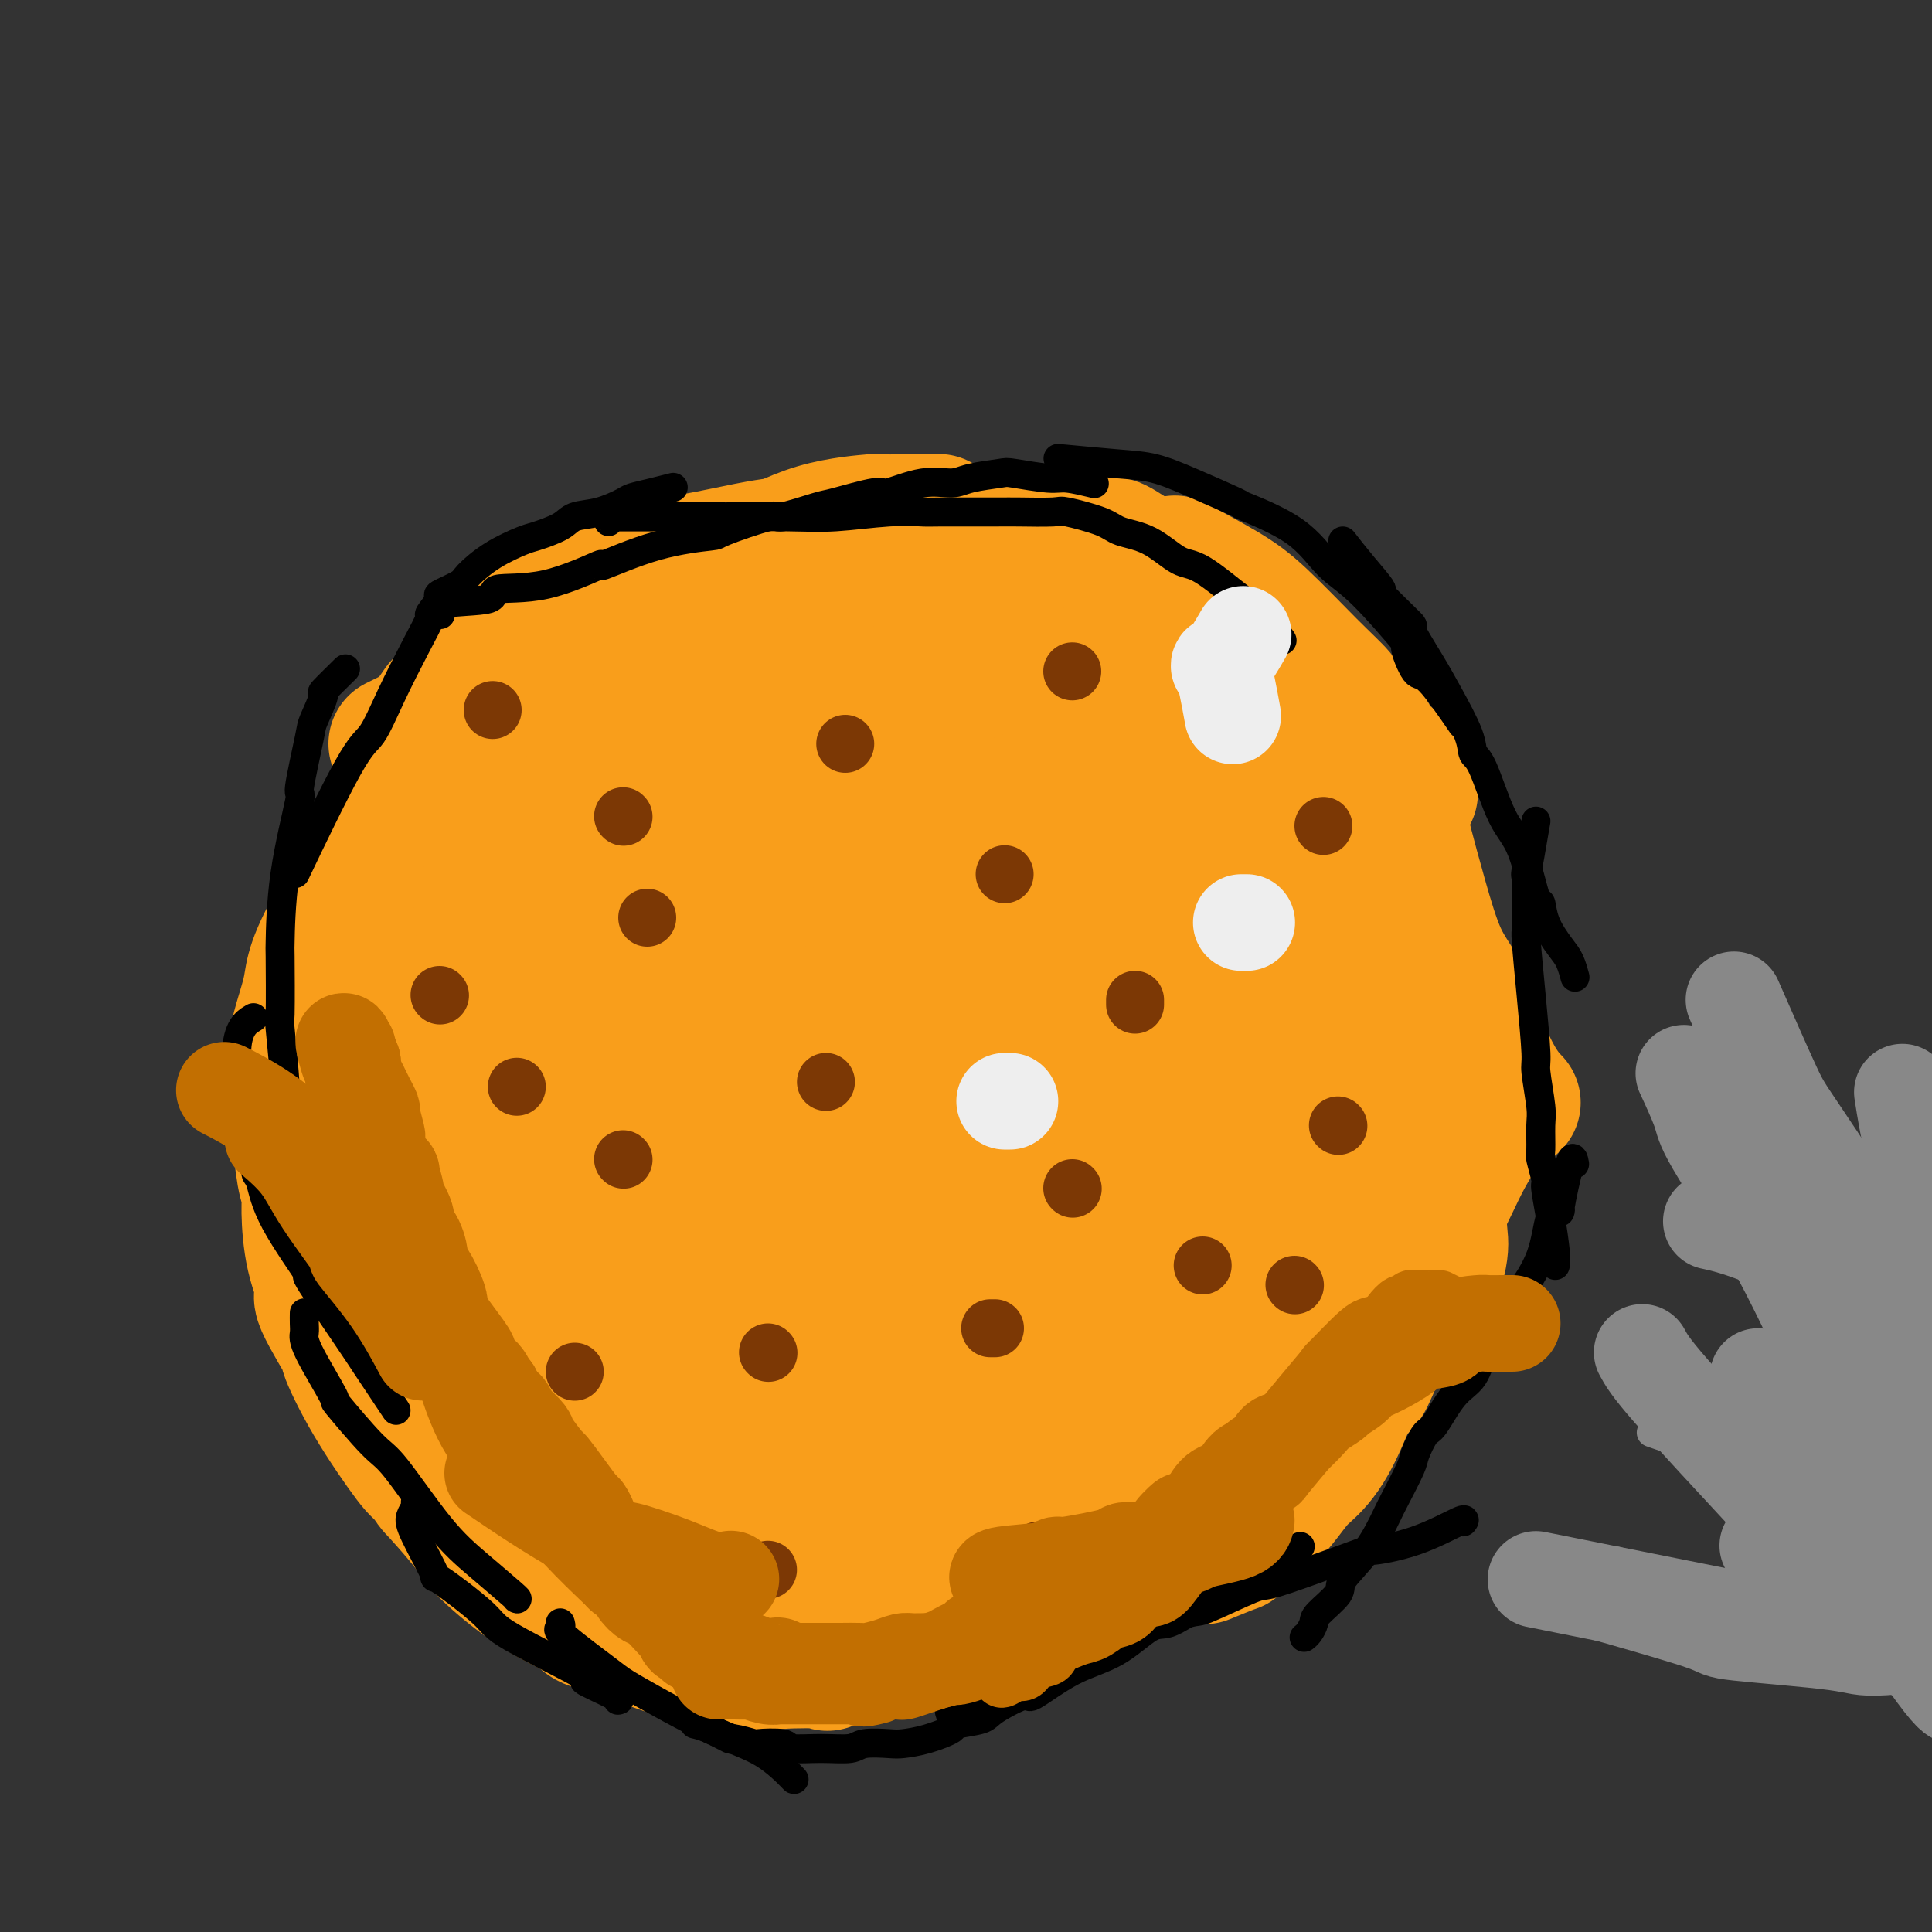 <svg viewBox='0 0 400 400' version='1.1' xmlns='http://www.w3.org/2000/svg' xmlns:xlink='http://www.w3.org/1999/xlink'><rect x="0" y="0" width="400" height="400" fill="#333333" stroke="none"/><g fill='none' stroke='#F99E1B' stroke-width='28' stroke-linecap='round' stroke-linejoin='round'><path d='M82,166c0.011,-0.013 0.022,-0.026 0,0c-0.022,0.026 -0.078,0.090 0,0c0.078,-0.090 0.288,-0.335 0,0c-0.288,0.335 -1.076,1.251 0,0c1.076,-1.251 4.016,-4.670 6,-7c1.984,-2.330 3.013,-3.571 6,-7c2.987,-3.429 7.933,-9.046 12,-13c4.067,-3.954 7.255,-6.245 8,-7c0.745,-0.755 -0.953,0.028 0,-1c0.953,-1.028 4.558,-3.865 6,-5c1.442,-1.135 0.721,-0.567 0,0'/><path d='M109,141c-0.069,0.003 -0.138,0.006 0,0c0.138,-0.006 0.484,-0.022 0,0c-0.484,0.022 -1.798,0.082 0,-1c1.798,-1.082 6.709,-3.305 10,-5c3.291,-1.695 4.963,-2.863 7,-4c2.037,-1.137 4.438,-2.242 9,-5c4.562,-2.758 11.285,-7.170 15,-9c3.715,-1.830 4.423,-1.079 7,-2c2.577,-0.921 7.023,-3.515 12,-5c4.977,-1.485 10.486,-1.862 12,-2c1.514,-0.138 -0.965,-0.037 1,0c1.965,0.037 8.375,0.010 11,0c2.625,-0.010 1.464,-0.003 1,0c-0.464,0.003 -0.232,0.001 0,0'/><path d='M121,133c-0.075,-0.011 -0.150,-0.022 0,0c0.150,0.022 0.524,0.076 0,0c-0.524,-0.076 -1.945,-0.282 0,-1c1.945,-0.718 7.257,-1.947 11,-3c3.743,-1.053 5.916,-1.929 9,-3c3.084,-1.071 7.077,-2.337 11,-3c3.923,-0.663 7.776,-0.723 9,-1c1.224,-0.277 -0.181,-0.771 1,-1c1.181,-0.229 4.949,-0.192 10,0c5.051,0.192 11.386,0.539 15,1c3.614,0.461 4.506,1.035 10,2c5.494,0.965 15.588,2.322 21,3c5.412,0.678 6.141,0.677 10,2c3.859,1.323 10.847,3.972 15,6c4.153,2.028 5.472,3.437 6,4c0.528,0.563 0.264,0.282 0,0'/><path d='M82,154c5.461,-2.703 10.923,-5.407 15,-7c4.077,-1.593 6.770,-2.077 13,-5c6.230,-2.923 15.997,-8.286 21,-11c5.003,-2.714 5.240,-2.781 8,-4c2.760,-1.219 8.042,-3.592 13,-5c4.958,-1.408 9.593,-1.850 10,-2c0.407,-0.150 -3.414,-0.007 2,-1c5.414,-0.993 20.062,-3.120 28,-4c7.938,-0.880 9.165,-0.511 12,-1c2.835,-0.489 7.277,-1.835 12,-2c4.723,-0.165 9.727,0.851 12,1c2.273,0.149 1.817,-0.569 3,0c1.183,0.569 4.006,2.426 6,4c1.994,1.574 3.159,2.864 6,5c2.841,2.136 7.360,5.119 10,7c2.640,1.881 3.403,2.660 5,4c1.597,1.340 4.028,3.240 5,4c0.972,0.760 0.486,0.380 0,0'/><path d='M161,114c-1.045,-0.048 -2.090,-0.096 0,0c2.090,0.096 7.317,0.335 12,1c4.683,0.665 8.824,1.754 10,2c1.176,0.246 -0.614,-0.353 1,0c1.614,0.353 6.632,1.656 12,3c5.368,1.344 11.088,2.729 13,3c1.912,0.271 0.017,-0.574 2,0c1.983,0.574 7.845,2.565 12,4c4.155,1.435 6.601,2.315 9,3c2.399,0.685 4.749,1.176 10,3c5.251,1.824 13.404,4.981 18,7c4.596,2.019 5.636,2.902 8,4c2.364,1.098 6.051,2.413 9,4c2.949,1.587 5.158,3.446 6,4c0.842,0.554 0.317,-0.198 0,0c-0.317,0.198 -0.425,1.346 0,2c0.425,0.654 1.382,0.815 3,2c1.618,1.185 3.897,3.396 5,5c1.103,1.604 1.029,2.601 1,3c-0.029,0.399 -0.015,0.199 0,0'/><path d='M244,117c0.226,0.121 0.453,0.243 0,0c-0.453,-0.243 -1.584,-0.850 0,0c1.584,0.850 5.885,3.156 9,5c3.115,1.844 5.044,3.227 8,6c2.956,2.773 6.938,6.937 10,10c3.062,3.063 5.202,5.026 6,6c0.798,0.974 0.253,0.960 0,1c-0.253,0.040 -0.214,0.136 1,2c1.214,1.864 3.601,5.497 5,8c1.399,2.503 1.808,3.876 3,7c1.192,3.124 3.166,8.000 4,10c0.834,2.000 0.527,1.126 1,3c0.473,1.874 1.725,6.496 3,11c1.275,4.504 2.574,8.889 4,12c1.426,3.111 2.978,4.946 4,7c1.022,2.054 1.514,4.327 2,6c0.486,1.673 0.965,2.748 2,5c1.035,2.252 2.625,5.683 4,8c1.375,2.317 2.536,3.519 3,4c0.464,0.481 0.232,0.240 0,0'/><path d='M278,152c1.899,3.034 3.798,6.068 5,9c1.202,2.932 1.705,5.763 3,9c1.295,3.237 3.380,6.882 5,11c1.620,4.118 2.774,8.710 3,10c0.226,1.290 -0.475,-0.721 0,1c0.475,1.721 2.127,7.173 3,11c0.873,3.827 0.966,6.027 1,10c0.034,3.973 0.008,9.718 0,12c-0.008,2.282 0.000,1.101 0,2c-0.000,0.899 -0.009,3.879 0,7c0.009,3.121 0.037,6.385 0,10c-0.037,3.615 -0.140,7.582 0,10c0.140,2.418 0.522,3.287 0,6c-0.522,2.713 -1.948,7.269 -3,10c-1.052,2.731 -1.729,3.637 -2,4c-0.271,0.363 -0.135,0.181 0,0'/><path d='M308,232c-1.632,2.351 -3.264,4.702 -5,8c-1.736,3.298 -3.577,7.541 -4,8c-0.423,0.459 0.570,-2.868 -1,1c-1.570,3.868 -5.703,14.932 -7,18c-1.297,3.068 0.242,-1.858 -1,1c-1.242,2.858 -5.265,13.501 -7,17c-1.735,3.499 -1.182,-0.144 -2,1c-0.818,1.144 -3.006,7.076 -5,11c-1.994,3.924 -3.793,5.840 -5,7c-1.207,1.160 -1.821,1.563 -3,3c-1.179,1.437 -2.923,3.909 -4,5c-1.077,1.091 -1.488,0.801 -3,2c-1.512,1.199 -4.127,3.889 -5,5c-0.873,1.111 -0.004,0.645 -1,1c-0.996,0.355 -3.856,1.530 -5,2c-1.144,0.470 -0.572,0.235 0,0'/><path d='M284,281c0.001,0.011 0.003,0.023 0,0c-0.003,-0.023 -0.010,-0.080 0,0c0.010,0.080 0.038,0.298 0,0c-0.038,-0.298 -0.141,-1.113 -1,0c-0.859,1.113 -2.475,4.153 -5,7c-2.525,2.847 -5.961,5.500 -7,6c-1.039,0.500 0.319,-1.152 -1,0c-1.319,1.152 -5.315,5.107 -8,8c-2.685,2.893 -4.058,4.724 -7,7c-2.942,2.276 -7.453,4.998 -9,6c-1.547,1.002 -0.129,0.282 -1,1c-0.871,0.718 -4.032,2.872 -7,5c-2.968,2.128 -5.742,4.230 -7,5c-1.258,0.770 -1.000,0.209 -3,1c-2.000,0.791 -6.257,2.935 -8,4c-1.743,1.065 -0.973,1.050 -4,2c-3.027,0.950 -9.851,2.865 -13,4c-3.149,1.135 -2.624,1.491 -5,2c-2.376,0.509 -7.653,1.169 -12,2c-4.347,0.831 -7.763,1.831 -10,2c-2.237,0.169 -3.295,-0.493 -5,-1c-1.705,-0.507 -4.059,-0.859 -5,-1c-0.941,-0.141 -0.471,-0.070 0,0'/><path d='M181,341c0.076,-0.024 0.151,-0.048 0,0c-0.151,0.048 -0.529,0.170 0,0c0.529,-0.170 1.964,-0.630 0,0c-1.964,0.630 -7.329,2.350 -9,3c-1.671,0.650 0.350,0.229 -1,0c-1.350,-0.229 -6.073,-0.268 -10,0c-3.927,0.268 -7.060,0.842 -12,0c-4.940,-0.842 -11.688,-3.099 -14,-4c-2.312,-0.901 -0.188,-0.447 -2,-1c-1.812,-0.553 -7.559,-2.114 -10,-3c-2.441,-0.886 -1.575,-1.095 -3,-2c-1.425,-0.905 -5.141,-2.504 -9,-5c-3.859,-2.496 -7.861,-5.889 -10,-8c-2.139,-2.111 -2.416,-2.941 -4,-5c-1.584,-2.059 -4.476,-5.346 -6,-7c-1.524,-1.654 -1.679,-1.676 -2,-3c-0.321,-1.324 -0.806,-3.950 -1,-5c-0.194,-1.050 -0.097,-0.525 0,0'/><path d='M115,327c0.740,0.346 1.480,0.692 0,0c-1.480,-0.692 -5.181,-2.420 -6,-3c-0.819,-0.580 1.244,-0.010 0,-1c-1.244,-0.990 -5.794,-3.540 -7,-4c-1.206,-0.460 0.932,1.170 -1,-1c-1.932,-2.170 -7.934,-8.138 -11,-11c-3.066,-2.862 -3.195,-2.617 -5,-5c-1.805,-2.383 -5.287,-7.394 -8,-12c-2.713,-4.606 -4.656,-8.808 -5,-10c-0.344,-1.192 0.913,0.624 0,-1c-0.913,-1.624 -3.995,-6.690 -5,-9c-1.005,-2.310 0.068,-1.866 0,-3c-0.068,-1.134 -1.276,-3.847 -2,-7c-0.724,-3.153 -0.965,-6.747 -1,-9c-0.035,-2.253 0.134,-3.166 0,-4c-0.134,-0.834 -0.571,-1.590 -1,-4c-0.429,-2.410 -0.849,-6.476 -1,-10c-0.151,-3.524 -0.033,-6.508 0,-8c0.033,-1.492 -0.017,-1.491 0,-3c0.017,-1.509 0.103,-4.527 0,-6c-0.103,-1.473 -0.394,-1.402 0,-3c0.394,-1.598 1.473,-4.865 2,-7c0.527,-2.135 0.502,-3.139 1,-5c0.498,-1.861 1.519,-4.578 4,-9c2.481,-4.422 6.423,-10.549 8,-13c1.577,-2.451 0.788,-1.225 0,0'/><path d='M134,121c0.534,-0.291 1.067,-0.582 0,0c-1.067,0.582 -3.736,2.037 -7,4c-3.264,1.963 -7.125,4.434 -8,5c-0.875,0.566 1.235,-0.774 0,0c-1.235,0.774 -5.816,3.661 -9,6c-3.184,2.339 -4.970,4.129 -7,6c-2.030,1.871 -4.304,3.822 -7,7c-2.696,3.178 -5.815,7.583 -7,9c-1.185,1.417 -0.435,-0.154 -1,1c-0.565,1.154 -2.446,5.033 -4,8c-1.554,2.967 -2.781,5.023 -4,9c-1.219,3.977 -2.431,9.875 -3,12c-0.569,2.125 -0.494,0.477 -1,3c-0.506,2.523 -1.593,9.216 -2,12c-0.407,2.784 -0.132,1.659 0,4c0.132,2.341 0.123,8.150 0,11c-0.123,2.850 -0.360,2.742 0,5c0.360,2.258 1.317,6.883 3,11c1.683,4.117 4.093,7.728 5,10c0.907,2.272 0.312,3.206 2,5c1.688,1.794 5.661,4.446 8,6c2.339,1.554 3.045,2.008 7,3c3.955,0.992 11.158,2.520 15,3c3.842,0.480 4.322,-0.090 7,0c2.678,0.090 7.553,0.838 13,0c5.447,-0.838 11.467,-3.264 15,-4c3.533,-0.736 4.581,0.218 8,-2c3.419,-2.218 9.210,-7.609 15,-13'/><path d='M172,242c3.439,-3.163 4.535,-4.569 7,-10c2.465,-5.431 6.299,-14.885 8,-20c1.701,-5.115 1.270,-5.889 1,-9c-0.270,-3.111 -0.379,-8.559 -1,-12c-0.621,-3.441 -1.755,-4.876 -2,-6c-0.245,-1.124 0.399,-1.937 -2,-4c-2.399,-2.063 -7.842,-5.375 -10,-7c-2.158,-1.625 -1.033,-1.562 -6,-3c-4.967,-1.438 -16.027,-4.375 -23,-5c-6.973,-0.625 -9.858,1.064 -12,2c-2.142,0.936 -3.540,1.121 -7,3c-3.460,1.879 -8.980,5.453 -13,10c-4.020,4.547 -6.539,10.069 -8,13c-1.461,2.931 -1.862,3.273 -2,7c-0.138,3.727 -0.011,10.841 0,15c0.011,4.159 -0.092,5.364 2,9c2.092,3.636 6.379,9.703 9,13c2.621,3.297 3.575,3.823 6,5c2.425,1.177 6.319,3.006 15,1c8.681,-2.006 22.147,-7.846 29,-11c6.853,-3.154 7.093,-3.621 10,-7c2.907,-3.379 8.482,-9.670 11,-13c2.518,-3.330 1.978,-3.697 1,-7c-0.978,-3.303 -2.394,-9.540 -3,-13c-0.606,-3.460 -0.402,-4.142 -3,-7c-2.598,-2.858 -7.999,-7.893 -11,-10c-3.001,-2.107 -3.602,-1.286 -6,-2c-2.398,-0.714 -6.591,-2.965 -10,-3c-3.409,-0.035 -6.033,2.144 -8,3c-1.967,0.856 -3.276,0.387 -6,3c-2.724,2.613 -6.862,8.306 -11,14'/><path d='M127,191c-2.393,3.184 -2.875,4.144 -3,10c-0.125,5.856 0.109,16.610 0,22c-0.109,5.390 -0.559,5.417 1,10c1.559,4.583 5.127,13.722 7,20c1.873,6.278 2.051,9.696 7,11c4.949,1.304 14.669,0.494 21,-4c6.331,-4.494 9.274,-12.673 11,-17c1.726,-4.327 2.234,-4.803 3,-10c0.766,-5.197 1.792,-15.116 2,-20c0.208,-4.884 -0.400,-4.734 -1,-7c-0.600,-2.266 -1.193,-6.946 -3,-10c-1.807,-3.054 -4.828,-4.480 -6,-5c-1.172,-0.520 -0.496,-0.135 -2,0c-1.504,0.135 -5.190,0.019 -7,0c-1.810,-0.019 -1.745,0.060 -4,2c-2.255,1.940 -6.832,5.740 -9,8c-2.168,2.260 -1.928,2.979 -3,6c-1.072,3.021 -3.458,8.344 -4,13c-0.542,4.656 0.759,8.646 1,11c0.241,2.354 -0.576,3.072 0,4c0.576,0.928 2.547,2.067 3,3c0.453,0.933 -0.610,1.662 0,0c0.610,-1.662 2.895,-5.714 4,-8c1.105,-2.286 1.032,-2.805 2,-7c0.968,-4.195 2.978,-12.066 4,-16c1.022,-3.934 1.056,-3.930 2,-6c0.944,-2.070 2.800,-6.215 4,-9c1.200,-2.785 1.746,-4.211 2,-5c0.254,-0.789 0.215,-0.940 0,-1c-0.215,-0.060 -0.608,-0.030 -1,0'/><path d='M158,186c2.332,-7.231 1.661,-3.309 -2,0c-3.661,3.309 -10.310,6.006 -14,8c-3.690,1.994 -4.419,3.285 -8,6c-3.581,2.715 -10.015,6.853 -13,9c-2.985,2.147 -2.522,2.304 -4,4c-1.478,1.696 -4.897,4.933 -7,7c-2.103,2.067 -2.892,2.966 -4,3c-1.108,0.034 -2.537,-0.796 -3,-1c-0.463,-0.204 0.041,0.218 -1,-2c-1.041,-2.218 -3.625,-7.076 -5,-12c-1.375,-4.924 -1.540,-9.912 -2,-13c-0.460,-3.088 -1.216,-4.274 -1,-7c0.216,-2.726 1.405,-6.993 2,-9c0.595,-2.007 0.598,-1.755 1,-3c0.402,-1.245 1.205,-3.988 2,-5c0.795,-1.012 1.583,-0.294 3,0c1.417,0.294 3.461,0.165 5,0c1.539,-0.165 2.571,-0.367 5,1c2.429,1.367 6.254,4.303 9,9c2.746,4.697 4.414,11.154 5,15c0.586,3.846 0.089,5.082 0,9c-0.089,3.918 0.228,10.518 0,14c-0.228,3.482 -1.002,3.845 -2,6c-0.998,2.155 -2.221,6.101 -3,8c-0.779,1.899 -1.113,1.752 -4,2c-2.887,0.248 -8.325,0.890 -11,1c-2.675,0.110 -2.587,-0.313 -5,-1c-2.413,-0.687 -7.327,-1.638 -10,-3c-2.673,-1.362 -3.104,-3.136 -4,-4c-0.896,-0.864 -2.256,-0.818 -2,-3c0.256,-2.182 2.128,-6.591 4,-11'/><path d='M89,214c3.383,-5.541 9.840,-13.893 14,-19c4.160,-5.107 6.021,-6.968 8,-9c1.979,-2.032 4.075,-4.235 8,-7c3.925,-2.765 9.680,-6.094 13,-8c3.320,-1.906 4.204,-2.391 8,0c3.796,2.391 10.503,7.658 14,12c3.497,4.342 3.782,7.760 4,10c0.218,2.240 0.368,3.301 -1,7c-1.368,3.699 -4.255,10.037 -6,14c-1.745,3.963 -2.348,5.552 -6,9c-3.652,3.448 -10.352,8.754 -17,12c-6.648,3.246 -13.245,4.431 -17,5c-3.755,0.569 -4.667,0.521 -7,0c-2.333,-0.521 -6.086,-1.516 -8,-2c-1.914,-0.484 -1.987,-0.455 -2,-2c-0.013,-1.545 0.036,-4.662 0,-6c-0.036,-1.338 -0.157,-0.898 3,-7c3.157,-6.102 9.590,-18.748 18,-30c8.410,-11.252 18.796,-21.110 24,-27c5.204,-5.890 5.226,-7.813 8,-10c2.774,-2.187 8.301,-4.639 12,-6c3.699,-1.361 5.569,-1.630 8,-1c2.431,0.630 5.424,2.159 8,3c2.576,0.841 4.737,0.994 9,4c4.263,3.006 10.628,8.863 14,12c3.372,3.137 3.749,3.552 5,7c1.251,3.448 3.375,9.928 4,16c0.625,6.072 -0.250,11.735 -1,15c-0.750,3.265 -1.375,4.133 -2,5'/><path d='M204,211c-1.403,4.424 -3.410,5.482 -5,6c-1.590,0.518 -2.763,0.494 -7,1c-4.237,0.506 -11.539,1.540 -20,0c-8.461,-1.540 -18.080,-5.656 -23,-7c-4.920,-1.344 -5.142,0.083 -9,-5c-3.858,-5.083 -11.353,-16.675 -14,-22c-2.647,-5.325 -0.446,-4.384 0,-4c0.446,0.384 -0.861,0.209 0,-1c0.861,-1.209 3.891,-3.452 6,-5c2.109,-1.548 3.297,-2.401 7,-4c3.703,-1.599 9.919,-3.945 17,-5c7.081,-1.055 15.025,-0.819 19,-1c3.975,-0.181 3.979,-0.778 7,0c3.021,0.778 9.058,2.929 12,4c2.942,1.071 2.789,1.060 4,3c1.211,1.940 3.786,5.831 5,8c1.214,2.169 1.067,2.615 1,4c-0.067,1.385 -0.055,3.708 0,5c0.055,1.292 0.152,1.554 -2,3c-2.152,1.446 -6.552,4.076 -14,5c-7.448,0.924 -17.944,0.144 -24,0c-6.056,-0.144 -7.671,0.349 -13,-1c-5.329,-1.349 -14.373,-4.541 -19,-6c-4.627,-1.459 -4.838,-1.184 -7,-3c-2.162,-1.816 -6.274,-5.724 -8,-8c-1.726,-2.276 -1.067,-2.920 -1,-4c0.067,-1.080 -0.457,-2.596 1,-5c1.457,-2.404 4.896,-5.696 7,-8c2.104,-2.304 2.874,-3.620 6,-5c3.126,-1.380 8.607,-2.823 12,-4c3.393,-1.177 4.696,-2.089 6,-3'/><path d='M148,149c4.874,-1.524 8.061,-1.833 10,-2c1.939,-0.167 2.632,-0.193 4,0c1.368,0.193 3.411,0.604 5,1c1.589,0.396 2.726,0.778 4,1c1.274,0.222 2.687,0.284 4,3c1.313,2.716 2.527,8.086 3,11c0.473,2.914 0.206,3.370 -3,5c-3.206,1.630 -9.350,4.432 -13,6c-3.650,1.568 -4.804,1.901 -9,2c-4.196,0.099 -11.432,-0.037 -15,0c-3.568,0.037 -3.469,0.247 -5,0c-1.531,-0.247 -4.693,-0.951 -6,-2c-1.307,-1.049 -0.759,-2.443 -1,-3c-0.241,-0.557 -1.271,-0.278 1,-2c2.271,-1.722 7.844,-5.447 12,-8c4.156,-2.553 6.896,-3.935 15,-7c8.104,-3.065 21.571,-7.813 28,-10c6.429,-2.187 5.820,-1.813 10,-2c4.180,-0.187 13.151,-0.937 18,-1c4.849,-0.063 5.577,0.560 8,2c2.423,1.440 6.542,3.698 10,6c3.458,2.302 6.257,4.650 8,6c1.743,1.350 2.431,1.703 4,4c1.569,2.297 4.021,6.537 5,9c0.979,2.463 0.487,3.150 1,6c0.513,2.850 2.033,7.863 2,12c-0.033,4.137 -1.617,7.398 -2,9c-0.383,1.602 0.435,1.547 -1,3c-1.435,1.453 -5.124,4.415 -8,6c-2.876,1.585 -4.938,1.792 -7,2'/><path d='M230,206c-5.502,0.918 -11.757,-0.788 -18,-3c-6.243,-2.212 -12.474,-4.931 -16,-7c-3.526,-2.069 -4.346,-3.489 -5,-5c-0.654,-1.511 -1.141,-3.113 -4,-5c-2.859,-1.887 -8.090,-4.058 -2,-8c6.090,-3.942 23.502,-9.655 33,-12c9.498,-2.345 11.081,-1.323 14,0c2.919,1.323 7.172,2.948 10,5c2.828,2.052 4.230,4.530 5,7c0.770,2.470 0.907,4.930 1,8c0.093,3.070 0.143,6.750 0,9c-0.143,2.250 -0.477,3.070 -2,5c-1.523,1.930 -4.233,4.971 -6,7c-1.767,2.029 -2.592,3.045 -7,4c-4.408,0.955 -12.400,1.847 -17,2c-4.600,0.153 -5.806,-0.434 -10,-2c-4.194,-1.566 -11.374,-4.110 -16,-7c-4.626,-2.890 -6.698,-6.125 -8,-8c-1.302,-1.875 -1.834,-2.391 -1,-5c0.834,-2.609 3.034,-7.312 4,-10c0.966,-2.688 0.698,-3.361 8,-7c7.302,-3.639 22.172,-10.243 30,-13c7.828,-2.757 8.612,-1.668 13,-2c4.388,-0.332 12.380,-2.086 18,-2c5.620,0.086 8.867,2.013 11,3c2.133,0.987 3.151,1.035 4,2c0.849,0.965 1.528,2.847 2,4c0.472,1.153 0.736,1.576 1,2'/><path d='M272,168c0.222,3.162 -0.725,8.067 -1,11c-0.275,2.933 0.120,3.892 -1,8c-1.120,4.108 -3.757,11.364 -5,15c-1.243,3.636 -1.094,3.653 -2,6c-0.906,2.347 -2.868,7.025 -5,10c-2.132,2.975 -4.436,4.248 -5,5c-0.564,0.752 0.611,0.985 -2,0c-2.611,-0.985 -9.007,-3.187 -13,-5c-3.993,-1.813 -5.584,-3.237 -9,-8c-3.416,-4.763 -8.657,-12.866 -11,-17c-2.343,-4.134 -1.789,-4.299 -2,-7c-0.211,-2.701 -1.189,-7.939 -1,-12c0.189,-4.061 1.543,-6.944 2,-8c0.457,-1.056 0.016,-0.285 1,0c0.984,0.285 3.394,0.086 5,0c1.606,-0.086 2.408,-0.057 4,0c1.592,0.057 3.975,0.141 7,3c3.025,2.859 6.693,8.491 8,14c1.307,5.509 0.252,10.894 0,14c-0.252,3.106 0.298,3.934 0,7c-0.298,3.066 -1.445,8.370 -2,11c-0.555,2.630 -0.519,2.588 -1,4c-0.481,1.412 -1.478,4.280 -2,6c-0.522,1.720 -0.570,2.293 -3,2c-2.430,-0.293 -7.241,-1.454 -10,-2c-2.759,-0.546 -3.464,-0.479 -7,-2c-3.536,-1.521 -9.903,-4.631 -14,-8c-4.097,-3.369 -5.923,-6.996 -7,-9c-1.077,-2.004 -1.405,-2.386 -1,-4c0.405,-1.614 1.544,-4.461 4,-7c2.456,-2.539 6.228,-4.769 10,-7'/><path d='M209,188c7.480,-2.979 21.181,-6.928 28,-9c6.819,-2.072 6.757,-2.267 10,-2c3.243,0.267 9.791,0.996 13,2c3.209,1.004 3.081,2.281 3,3c-0.081,0.719 -0.113,0.879 0,4c0.113,3.121 0.371,9.204 0,13c-0.371,3.796 -1.372,5.305 -5,11c-3.628,5.695 -9.885,15.577 -13,21c-3.115,5.423 -3.090,6.388 -7,10c-3.910,3.612 -11.756,9.872 -16,13c-4.244,3.128 -4.887,3.125 -9,4c-4.113,0.875 -11.697,2.630 -16,3c-4.303,0.370 -5.324,-0.643 -6,-1c-0.676,-0.357 -1.006,-0.058 -1,-1c0.006,-0.942 0.347,-3.126 0,-4c-0.347,-0.874 -1.384,-0.439 2,-4c3.384,-3.561 11.187,-11.119 14,-15c2.813,-3.881 0.637,-4.085 7,-6c6.363,-1.915 21.267,-5.540 27,-7c5.733,-1.460 2.297,-0.755 2,0c-0.297,0.755 2.546,1.559 4,2c1.454,0.441 1.520,0.517 2,2c0.480,1.483 1.376,4.371 2,6c0.624,1.629 0.978,1.999 1,5c0.022,3.001 -0.287,8.634 -2,15c-1.713,6.366 -4.829,13.465 -6,17c-1.171,3.535 -0.396,3.504 -2,6c-1.604,2.496 -5.586,7.518 -8,10c-2.414,2.482 -3.261,2.423 -5,3c-1.739,0.577 -4.369,1.788 -7,3'/><path d='M221,292c-2.556,1.013 -2.945,0.547 -3,0c-0.055,-0.547 0.225,-1.175 0,-1c-0.225,0.175 -0.957,1.153 -1,-2c-0.043,-3.153 0.601,-10.436 4,-21c3.399,-10.564 9.552,-24.410 15,-37c5.448,-12.590 10.190,-23.924 12,-29c1.810,-5.076 0.688,-3.895 1,-4c0.312,-0.105 2.059,-1.497 3,-2c0.941,-0.503 1.074,-0.115 1,0c-0.074,0.115 -0.357,-0.041 0,1c0.357,1.041 1.354,3.279 3,7c1.646,3.721 3.942,8.924 5,12c1.058,3.076 0.880,4.025 1,9c0.120,4.975 0.539,13.977 0,23c-0.539,9.023 -2.036,18.068 -3,23c-0.964,4.932 -1.396,5.752 -2,9c-0.604,3.248 -1.381,8.926 -2,11c-0.619,2.074 -1.082,0.545 -2,1c-0.918,0.455 -2.292,2.893 -3,4c-0.708,1.107 -0.748,0.884 -2,0c-1.252,-0.884 -3.714,-2.429 -5,-4c-1.286,-1.571 -1.395,-3.169 -2,-7c-0.605,-3.831 -1.706,-9.897 -2,-14c-0.294,-4.103 0.220,-6.244 2,-12c1.780,-5.756 4.825,-15.127 9,-24c4.175,-8.873 9.478,-17.250 13,-22c3.522,-4.750 5.261,-5.875 7,-7'/><path d='M270,206c4.176,-6.124 4.616,-6.933 6,-8c1.384,-1.067 3.713,-2.391 4,-2c0.287,0.391 -1.468,2.496 -1,0c0.468,-2.496 3.160,-9.595 -1,0c-4.160,9.595 -15.170,35.883 -20,47c-4.830,11.117 -3.478,7.065 -5,10c-1.522,2.935 -5.916,12.859 -8,18c-2.084,5.141 -1.858,5.499 -3,8c-1.142,2.501 -3.652,7.143 -5,9c-1.348,1.857 -1.534,0.928 -2,1c-0.466,0.072 -1.211,1.144 -2,2c-0.789,0.856 -1.620,1.496 -2,2c-0.380,0.504 -0.309,0.871 -1,0c-0.691,-0.871 -2.145,-2.981 -3,-5c-0.855,-2.019 -1.112,-3.946 -1,-9c0.112,-5.054 0.591,-13.236 1,-17c0.409,-3.764 0.746,-3.110 1,-5c0.254,-1.890 0.423,-6.324 1,-9c0.577,-2.676 1.562,-3.593 2,-4c0.438,-0.407 0.329,-0.304 1,1c0.671,1.304 2.120,3.808 3,5c0.880,1.192 1.189,1.070 2,5c0.811,3.930 2.125,11.911 3,16c0.875,4.089 1.313,4.284 1,8c-0.313,3.716 -1.377,10.951 -2,15c-0.623,4.049 -0.806,4.910 -2,8c-1.194,3.090 -3.398,8.409 -6,12c-2.602,3.591 -5.600,5.455 -8,7c-2.400,1.545 -4.200,2.773 -6,4'/><path d='M217,325c-5.338,2.552 -11.684,3.434 -15,4c-3.316,0.566 -3.603,0.818 -6,1c-2.397,0.182 -6.903,0.296 -9,-1c-2.097,-1.296 -1.786,-4.001 -3,-3c-1.214,1.001 -3.953,5.707 0,-3c3.953,-8.707 14.599,-30.829 20,-41c5.401,-10.171 5.555,-8.392 11,-13c5.445,-4.608 16.179,-15.603 22,-21c5.821,-5.397 6.730,-5.195 8,-6c1.270,-0.805 2.902,-2.618 5,-5c2.098,-2.382 4.661,-5.333 7,-7c2.339,-1.667 4.454,-2.050 5,-2c0.546,0.050 -0.478,0.532 0,0c0.478,-0.532 2.456,-2.078 4,-3c1.544,-0.922 2.652,-1.220 4,-2c1.348,-0.780 2.936,-2.042 4,-3c1.064,-0.958 1.605,-1.613 2,-2c0.395,-0.387 0.643,-0.508 1,-1c0.357,-0.492 0.821,-1.356 1,-2c0.179,-0.644 0.072,-1.068 0,-1c-0.072,0.068 -0.110,0.627 0,1c0.110,0.373 0.366,0.561 0,3c-0.366,2.439 -1.356,7.128 -2,10c-0.644,2.872 -0.943,3.927 -2,8c-1.057,4.073 -2.874,11.164 -4,15c-1.126,3.836 -1.563,4.418 -2,5'/><path d='M268,256c-2.412,8.632 -3.441,9.711 -4,11c-0.559,1.289 -0.646,2.789 -1,5c-0.354,2.211 -0.974,5.134 -2,7c-1.026,1.866 -2.458,2.675 -3,3c-0.542,0.325 -0.194,0.164 0,0c0.194,-0.164 0.234,-0.332 0,-1c-0.234,-0.668 -0.742,-1.835 -1,-1c-0.258,0.835 -0.265,3.671 0,-2c0.265,-5.671 0.803,-19.851 1,-25c0.197,-5.149 0.052,-1.267 0,-3c-0.052,-1.733 -0.010,-9.082 0,-13c0.010,-3.918 -0.012,-4.407 0,-5c0.012,-0.593 0.056,-1.291 0,-2c-0.056,-0.709 -0.213,-1.428 0,-2c0.213,-0.572 0.795,-0.995 1,0c0.205,0.995 0.033,3.408 0,5c-0.033,1.592 0.072,2.362 0,5c-0.072,2.638 -0.322,7.145 -1,12c-0.678,4.855 -1.785,10.057 -2,13c-0.215,2.943 0.461,3.626 -1,8c-1.461,4.374 -5.061,12.438 -7,17c-1.939,4.562 -2.218,5.623 -4,9c-1.782,3.377 -5.069,9.070 -7,12c-1.931,2.930 -2.507,3.097 -5,5c-2.493,1.903 -6.902,5.543 -9,7c-2.098,1.457 -1.884,0.732 -3,1c-1.116,0.268 -3.561,1.527 -5,2c-1.439,0.473 -1.870,0.158 -2,0c-0.130,-0.158 0.042,-0.158 0,0c-0.042,0.158 -0.298,0.474 0,-1c0.298,-1.474 1.149,-4.737 2,-8'/><path d='M215,315c1.181,-5.590 4.135,-15.065 5,-18c0.865,-2.935 -0.358,0.670 0,-1c0.358,-1.670 2.299,-8.617 3,-12c0.701,-3.383 0.163,-3.204 0,-4c-0.163,-0.796 0.049,-2.568 0,-3c-0.049,-0.432 -0.357,0.476 0,0c0.357,-0.476 1.381,-2.338 -1,0c-2.381,2.338 -8.166,8.874 -11,12c-2.834,3.126 -2.717,2.841 -6,5c-3.283,2.159 -9.966,6.762 -13,9c-3.034,2.238 -2.419,2.110 -5,4c-2.581,1.890 -8.357,5.796 -10,7c-1.643,1.204 0.849,-0.295 -1,0c-1.849,0.295 -8.038,2.383 -10,3c-1.962,0.617 0.305,-0.238 -2,0c-2.305,0.238 -9.181,1.570 -12,2c-2.819,0.430 -1.580,-0.041 -3,0c-1.420,0.041 -5.498,0.593 -9,0c-3.502,-0.593 -6.428,-2.332 -8,-3c-1.572,-0.668 -1.791,-0.264 -2,-1c-0.209,-0.736 -0.409,-2.611 -1,-3c-0.591,-0.389 -1.574,0.708 2,-2c3.574,-2.708 11.703,-9.222 17,-13c5.297,-3.778 7.760,-4.821 13,-7c5.240,-2.179 13.258,-5.493 18,-6c4.742,-0.507 6.210,1.795 7,3c0.790,1.205 0.902,1.315 1,3c0.098,1.685 0.181,4.947 0,7c-0.181,2.053 -0.626,2.899 -1,5c-0.374,2.101 -0.678,5.457 -1,7c-0.322,1.543 -0.661,1.271 -1,1'/><path d='M184,310c-0.633,4.189 -0.717,4.661 -2,4c-1.283,-0.661 -3.766,-2.454 -5,-3c-1.234,-0.546 -1.219,0.155 -3,-3c-1.781,-3.155 -5.358,-10.165 -7,-13c-1.642,-2.835 -1.350,-1.493 -1,-7c0.350,-5.507 0.758,-17.862 1,-23c0.242,-5.138 0.318,-3.059 2,-4c1.682,-0.941 4.969,-4.903 7,-7c2.031,-2.097 2.807,-2.329 5,-3c2.193,-0.671 5.803,-1.782 9,-2c3.197,-0.218 5.981,0.456 7,1c1.019,0.544 0.273,0.957 1,3c0.727,2.043 2.928,5.716 4,8c1.072,2.284 1.014,3.179 1,6c-0.014,2.821 0.017,7.569 0,10c-0.017,2.431 -0.083,2.545 0,4c0.083,1.455 0.314,4.253 -2,6c-2.314,1.747 -7.174,2.444 -10,3c-2.826,0.556 -3.618,0.970 -9,0c-5.382,-0.970 -15.353,-3.324 -21,-5c-5.647,-1.676 -6.971,-2.674 -10,-6c-3.029,-3.326 -7.763,-8.978 -10,-12c-2.237,-3.022 -1.976,-3.412 -2,-5c-0.024,-1.588 -0.334,-4.373 0,-6c0.334,-1.627 1.312,-2.095 2,-3c0.688,-0.905 1.088,-2.245 3,-3c1.912,-0.755 5.337,-0.924 7,-1c1.663,-0.076 1.563,-0.059 3,1c1.437,1.059 4.411,3.160 6,5c1.589,1.840 1.795,3.420 2,5'/><path d='M162,260c2.133,3.764 1.966,7.675 2,10c0.034,2.325 0.267,3.063 0,5c-0.267,1.937 -1.036,5.071 -3,8c-1.964,2.929 -5.125,5.652 -7,7c-1.875,1.348 -2.466,1.323 -5,2c-2.534,0.677 -7.011,2.058 -13,2c-5.989,-0.058 -13.488,-1.556 -18,-3c-4.512,-1.444 -6.036,-2.834 -8,-4c-1.964,-1.166 -4.367,-2.110 -7,-4c-2.633,-1.890 -5.497,-4.728 -7,-8c-1.503,-3.272 -1.644,-6.979 -2,-8c-0.356,-1.021 -0.927,0.643 0,0c0.927,-0.643 3.352,-3.592 5,-5c1.648,-1.408 2.519,-1.274 6,-2c3.481,-0.726 9.572,-2.313 13,-3c3.428,-0.687 4.192,-0.474 6,0c1.808,0.474 4.658,1.208 8,4c3.342,2.792 7.174,7.641 9,11c1.826,3.359 1.646,5.229 2,6c0.354,0.771 1.243,0.444 -1,2c-2.243,1.556 -7.616,4.993 -11,7c-3.384,2.007 -4.777,2.582 -9,3c-4.223,0.418 -11.276,0.679 -15,1c-3.724,0.321 -4.120,0.703 -6,0c-1.880,-0.703 -5.246,-2.491 -7,-4c-1.754,-1.509 -1.898,-2.740 -2,-4c-0.102,-1.260 -0.163,-2.547 0,-3c0.163,-0.453 0.549,-0.070 0,0c-0.549,0.070 -2.032,-0.174 0,-1c2.032,-0.826 7.581,-2.236 10,-3c2.419,-0.764 1.710,-0.882 1,-1'/><path d='M103,275c4.357,-0.548 9.750,0.583 12,1c2.250,0.417 1.357,0.119 1,0c-0.357,-0.119 -0.179,-0.060 0,0'/><path d='M107,299c-0.988,-0.339 -1.976,-0.679 0,0c1.976,0.679 6.917,2.375 9,3c2.083,0.625 1.310,0.179 1,0c-0.310,-0.179 -0.155,-0.089 0,0'/></g>
<g fill='none' stroke='#F99E1B' stroke-width='20' stroke-linecap='round' stroke-linejoin='round'><path d='M85,258c0.004,-0.007 0.008,-0.015 0,0c-0.008,0.015 -0.027,0.052 0,0c0.027,-0.052 0.102,-0.195 0,0c-0.102,0.195 -0.380,0.727 -1,-1c-0.620,-1.727 -1.581,-5.715 -2,-7c-0.419,-1.285 -0.297,0.132 -1,-2c-0.703,-2.132 -2.231,-7.812 -3,-10c-0.769,-2.188 -0.780,-0.885 -1,-2c-0.220,-1.115 -0.650,-4.650 -1,-6c-0.350,-1.350 -0.619,-0.515 -1,-2c-0.381,-1.485 -0.873,-5.289 -1,-7c-0.127,-1.711 0.109,-1.329 0,-2c-0.109,-0.671 -0.565,-2.395 -1,-4c-0.435,-1.605 -0.849,-3.091 -1,-4c-0.151,-0.909 -0.040,-1.240 0,-2c0.040,-0.760 0.010,-1.948 0,-3c-0.010,-1.052 0.001,-1.967 0,-3c-0.001,-1.033 -0.014,-2.182 0,-3c0.014,-0.818 0.053,-1.304 0,-2c-0.053,-0.696 -0.199,-1.602 0,-2c0.199,-0.398 0.744,-0.287 1,-1c0.256,-0.713 0.225,-2.250 1,-4c0.775,-1.750 2.357,-3.714 3,-5c0.643,-1.286 0.345,-1.893 1,-3c0.655,-1.107 2.261,-2.714 3,-4c0.739,-1.286 0.610,-2.252 1,-3c0.390,-0.748 1.297,-1.278 2,-2c0.703,-0.722 1.201,-1.635 2,-3c0.799,-1.365 1.900,-3.183 3,-5'/><path d='M89,166c2.887,-4.865 1.604,-2.029 2,-2c0.396,0.029 2.471,-2.749 4,-5c1.529,-2.251 2.511,-3.976 3,-5c0.489,-1.024 0.483,-1.346 1,-2c0.517,-0.654 1.557,-1.641 3,-3c1.443,-1.359 3.291,-3.091 4,-4c0.709,-0.909 0.281,-0.996 1,-2c0.719,-1.004 2.584,-2.924 4,-4c1.416,-1.076 2.382,-1.307 3,-2c0.618,-0.693 0.887,-1.847 2,-3c1.113,-1.153 3.070,-2.304 4,-3c0.930,-0.696 0.835,-0.935 2,-2c1.165,-1.065 3.592,-2.954 5,-4c1.408,-1.046 1.796,-1.247 3,-2c1.204,-0.753 3.223,-2.059 5,-3c1.777,-0.941 3.311,-1.519 4,-2c0.689,-0.481 0.534,-0.865 1,-1c0.466,-0.135 1.552,-0.021 2,0c0.448,0.021 0.258,-0.051 1,0c0.742,0.051 2.416,0.224 3,0c0.584,-0.224 0.080,-0.845 1,-1c0.920,-0.155 3.266,0.154 4,0c0.734,-0.154 -0.143,-0.773 0,-1c0.143,-0.227 1.308,-0.061 2,0c0.692,0.061 0.912,0.017 1,0c0.088,-0.017 0.044,-0.009 0,0'/><path d='M154,115c3.487,-1.553 -1.295,-0.435 -3,0c-1.705,0.435 -0.333,0.188 -2,1c-1.667,0.812 -6.375,2.684 -9,4c-2.625,1.316 -3.169,2.075 -6,4c-2.831,1.925 -7.950,5.017 -10,6c-2.050,0.983 -1.030,-0.143 -3,1c-1.970,1.143 -6.929,4.554 -9,6c-2.071,1.446 -1.253,0.927 -3,2c-1.747,1.073 -6.058,3.737 -8,5c-1.942,1.263 -1.514,1.126 -2,2c-0.486,0.874 -1.888,2.759 -4,5c-2.112,2.241 -4.936,4.838 -7,7c-2.064,2.162 -3.368,3.891 -4,5c-0.632,1.109 -0.593,1.600 -1,3c-0.407,1.400 -1.262,3.711 -2,5c-0.738,1.289 -1.360,1.557 -2,3c-0.640,1.443 -1.299,4.060 -2,7c-0.701,2.940 -1.446,6.203 -2,8c-0.554,1.797 -0.919,2.129 -1,4c-0.081,1.871 0.122,5.282 0,7c-0.122,1.718 -0.569,1.744 -1,3c-0.431,1.256 -0.847,3.744 -1,5c-0.153,1.256 -0.042,1.281 0,3c0.042,1.719 0.014,5.131 0,7c-0.014,1.869 -0.015,2.196 0,4c0.015,1.804 0.045,5.086 0,8c-0.045,2.914 -0.167,5.462 0,7c0.167,1.538 0.622,2.068 1,4c0.378,1.932 0.679,5.266 1,7c0.321,1.734 0.660,1.867 1,2'/><path d='M75,250c0.823,7.529 1.379,5.350 2,6c0.621,0.650 1.305,4.128 2,6c0.695,1.872 1.401,2.137 2,3c0.599,0.863 1.093,2.322 2,4c0.907,1.678 2.229,3.574 4,6c1.771,2.426 3.991,5.383 5,7c1.009,1.617 0.806,1.893 2,3c1.194,1.107 3.785,3.043 5,4c1.215,0.957 1.053,0.933 2,2c0.947,1.067 3.003,3.225 5,5c1.997,1.775 3.936,3.168 5,4c1.064,0.832 1.254,1.105 2,2c0.746,0.895 2.047,2.414 5,5c2.953,2.586 7.556,6.240 10,8c2.444,1.760 2.728,1.627 3,2c0.272,0.373 0.531,1.250 1,2c0.469,0.750 1.146,1.371 2,2c0.854,0.629 1.884,1.267 3,2c1.116,0.733 2.316,1.562 3,2c0.684,0.438 0.850,0.485 2,1c1.150,0.515 3.285,1.500 4,2c0.715,0.500 0.011,0.516 1,1c0.989,0.484 3.670,1.435 5,2c1.330,0.565 1.309,0.744 2,1c0.691,0.256 2.094,0.589 3,1c0.906,0.411 1.314,0.898 2,1c0.686,0.102 1.651,-0.183 3,0c1.349,0.183 3.083,0.832 4,1c0.917,0.168 1.016,-0.147 2,0c0.984,0.147 2.853,0.756 4,1c1.147,0.244 1.574,0.122 2,0'/><path d='M174,336c3.295,0.464 3.034,0.125 3,0c-0.034,-0.125 0.161,-0.037 1,0c0.839,0.037 2.322,0.024 4,0c1.678,-0.024 3.551,-0.058 4,0c0.449,0.058 -0.525,0.207 2,0c2.525,-0.207 8.548,-0.772 11,-1c2.452,-0.228 1.333,-0.121 2,0c0.667,0.121 3.121,0.255 4,0c0.879,-0.255 0.183,-0.900 1,-1c0.817,-0.100 3.147,0.343 5,0c1.853,-0.343 3.229,-1.472 4,-2c0.771,-0.528 0.939,-0.454 2,-1c1.061,-0.546 3.017,-1.711 4,-2c0.983,-0.289 0.994,0.297 2,0c1.006,-0.297 3.006,-1.478 4,-2c0.994,-0.522 0.980,-0.387 2,-1c1.020,-0.613 3.073,-1.975 5,-3c1.927,-1.025 3.729,-1.712 5,-2c1.271,-0.288 2.011,-0.176 3,-1c0.989,-0.824 2.227,-2.584 3,-3c0.773,-0.416 1.079,0.513 2,0c0.921,-0.513 2.455,-2.468 3,-3c0.545,-0.532 0.101,0.358 1,0c0.899,-0.358 3.141,-1.964 4,-3c0.859,-1.036 0.335,-1.503 1,-2c0.665,-0.497 2.521,-1.026 4,-2c1.479,-0.974 2.582,-2.395 3,-3c0.418,-0.605 0.151,-0.394 1,-1c0.849,-0.606 2.814,-2.030 4,-3c1.186,-0.970 1.593,-1.485 2,-2'/><path d='M270,298c5.091,-4.253 3.820,-3.885 4,-4c0.180,-0.115 1.811,-0.711 3,-2c1.189,-1.289 1.936,-3.270 3,-5c1.064,-1.730 2.443,-3.208 3,-4c0.557,-0.792 0.291,-0.898 1,-2c0.709,-1.102 2.395,-3.200 3,-4c0.605,-0.800 0.131,-0.303 1,-2c0.869,-1.697 3.082,-5.587 4,-7c0.918,-1.413 0.541,-0.347 1,-1c0.459,-0.653 1.755,-3.023 2,-4c0.245,-0.977 -0.563,-0.561 0,-2c0.563,-1.439 2.495,-4.733 3,-6c0.505,-1.267 -0.416,-0.508 0,-2c0.416,-1.492 2.169,-5.237 3,-7c0.831,-1.763 0.741,-1.545 1,-3c0.259,-1.455 0.869,-4.583 1,-6c0.131,-1.417 -0.216,-1.123 0,-2c0.216,-0.877 0.994,-2.926 1,-5c0.006,-2.074 -0.762,-4.173 -1,-5c-0.238,-0.827 0.054,-0.382 0,-2c-0.054,-1.618 -0.455,-5.299 -1,-7c-0.545,-1.701 -1.236,-1.423 -2,-3c-0.764,-1.577 -1.601,-5.011 -2,-7c-0.399,-1.989 -0.359,-2.533 -1,-4c-0.641,-1.467 -1.965,-3.856 -3,-6c-1.035,-2.144 -1.783,-4.041 -2,-5c-0.217,-0.959 0.097,-0.978 -1,-3c-1.097,-2.022 -3.603,-6.047 -5,-8c-1.397,-1.953 -1.684,-1.833 -3,-4c-1.316,-2.167 -3.662,-6.619 -5,-9c-1.338,-2.381 -1.669,-2.690 -2,-3'/><path d='M276,164c-3.834,-6.879 -2.918,-5.076 -3,-5c-0.082,0.076 -1.162,-1.575 -2,-3c-0.838,-1.425 -1.433,-2.625 -3,-4c-1.567,-1.375 -4.105,-2.926 -5,-4c-0.895,-1.074 -0.146,-1.673 -1,-3c-0.854,-1.327 -3.312,-3.382 -6,-6c-2.688,-2.618 -5.606,-5.797 -7,-7c-1.394,-1.203 -1.264,-0.429 -2,-1c-0.736,-0.571 -2.339,-2.488 -4,-4c-1.661,-1.512 -3.379,-2.618 -6,-4c-2.621,-1.382 -6.145,-3.038 -8,-4c-1.855,-0.962 -2.042,-1.228 -4,-2c-1.958,-0.772 -5.686,-2.048 -8,-3c-2.314,-0.952 -3.215,-1.579 -5,-2c-1.785,-0.421 -4.455,-0.635 -6,-1c-1.545,-0.365 -1.966,-0.883 -3,-1c-1.034,-0.117 -2.680,0.165 -5,0c-2.320,-0.165 -5.315,-0.776 -7,-1c-1.685,-0.224 -2.059,-0.060 -5,0c-2.941,0.060 -8.447,0.018 -11,0c-2.553,-0.018 -2.151,-0.012 -4,0c-1.849,0.012 -5.949,0.028 -8,0c-2.051,-0.028 -2.052,-0.102 -3,0c-0.948,0.102 -2.841,0.379 -6,1c-3.159,0.621 -7.584,1.586 -10,2c-2.416,0.414 -2.823,0.276 -5,1c-2.177,0.724 -6.125,2.310 -8,3c-1.875,0.690 -1.679,0.483 -3,1c-1.321,0.517 -4.161,1.759 -7,3'/><path d='M121,120c-6.151,1.799 -2.029,0.797 -2,1c0.029,0.203 -4.034,1.611 -7,3c-2.966,1.389 -4.835,2.759 -6,4c-1.165,1.241 -1.626,2.355 -3,3c-1.374,0.645 -3.662,0.823 -6,3c-2.338,2.177 -4.725,6.354 -6,8c-1.275,1.646 -1.437,0.760 -2,1c-0.563,0.240 -1.527,1.606 -3,4c-1.473,2.394 -3.455,5.815 -4,7c-0.545,1.185 0.349,0.133 0,2c-0.349,1.867 -1.940,6.652 -3,9c-1.060,2.348 -1.590,2.258 -2,4c-0.410,1.742 -0.701,5.315 -1,7c-0.299,1.685 -0.606,1.481 -1,3c-0.394,1.519 -0.876,4.760 -1,6c-0.124,1.240 0.111,0.480 0,1c-0.111,0.520 -0.568,2.321 -1,5c-0.432,2.679 -0.840,6.237 -1,8c-0.160,1.763 -0.074,1.731 0,4c0.074,2.269 0.134,6.838 0,9c-0.134,2.162 -0.464,1.916 0,4c0.464,2.084 1.720,6.498 2,9c0.280,2.502 -0.416,3.092 0,5c0.416,1.908 1.944,5.134 3,8c1.056,2.866 1.639,5.374 2,7c0.361,1.626 0.500,2.372 1,4c0.500,1.628 1.361,4.137 2,5c0.639,0.863 1.057,0.078 2,1c0.943,0.922 2.412,3.549 3,5c0.588,1.451 0.294,1.725 0,2'/><path d='M87,262c1.981,3.027 3.433,4.094 4,5c0.567,0.906 0.250,1.651 1,3c0.750,1.349 2.567,3.302 4,5c1.433,1.698 2.480,3.140 3,4c0.520,0.860 0.511,1.138 2,3c1.489,1.862 4.476,5.308 6,7c1.524,1.692 1.584,1.629 2,2c0.416,0.371 1.189,1.177 2,2c0.811,0.823 1.660,1.664 2,2c0.340,0.336 0.170,0.168 0,0'/></g>
<g fill='none' stroke='#000000' stroke-width='6' stroke-linecap='round' stroke-linejoin='round'><path d='M164,368c0.033,0.034 0.066,0.068 0,0c-0.066,-0.068 -0.231,-0.239 0,0c0.231,0.239 0.858,0.886 0,0c-0.858,-0.886 -3.201,-3.306 -6,-5c-2.799,-1.694 -6.053,-2.663 -11,-5c-4.947,-2.337 -11.588,-6.041 -15,-8c-3.412,-1.959 -3.594,-2.171 -6,-4c-2.406,-1.829 -7.037,-5.274 -9,-7c-1.963,-1.726 -1.259,-1.734 -1,-2c0.259,-0.266 0.074,-0.790 0,-1c-0.074,-0.210 -0.037,-0.105 0,0'/><path d='M128,352c-0.007,0.001 -0.014,0.002 0,0c0.014,-0.002 0.050,-0.007 0,0c-0.050,0.007 -0.186,0.027 0,0c0.186,-0.027 0.692,-0.102 -1,-1c-1.692,-0.898 -5.584,-2.618 -6,-3c-0.416,-0.382 2.642,0.574 0,-1c-2.642,-1.574 -10.985,-5.678 -15,-8c-4.015,-2.322 -3.704,-2.863 -6,-5c-2.296,-2.137 -7.200,-5.872 -9,-7c-1.800,-1.128 -0.496,0.349 -1,-1c-0.504,-1.349 -2.815,-5.524 -4,-8c-1.185,-2.476 -1.246,-3.251 -1,-4c0.246,-0.749 0.797,-1.471 1,-2c0.203,-0.529 0.058,-0.865 0,-1c-0.058,-0.135 -0.029,-0.067 0,0'/><path d='M107,331c-0.052,-0.028 -0.104,-0.057 0,0c0.104,0.057 0.363,0.198 -1,-1c-1.363,-1.198 -4.350,-3.735 -7,-6c-2.650,-2.265 -4.964,-4.259 -8,-8c-3.036,-3.741 -6.793,-9.229 -9,-12c-2.207,-2.771 -2.865,-2.826 -5,-5c-2.135,-2.174 -5.749,-6.469 -7,-8c-1.251,-1.531 -0.139,-0.298 -1,-2c-0.861,-1.702 -3.695,-6.337 -5,-9c-1.305,-2.663 -1.082,-3.353 -1,-4c0.082,-0.647 0.022,-1.251 0,-2c-0.022,-0.749 -0.006,-1.643 0,-2c0.006,-0.357 0.003,-0.179 0,0'/><path d='M82,292c-2.339,-3.500 -4.679,-7.000 -6,-9c-1.321,-2.000 -1.625,-2.501 -4,-6c-2.375,-3.499 -6.822,-9.998 -8,-12c-1.178,-2.002 0.914,0.491 0,-1c-0.914,-1.491 -4.834,-6.968 -7,-11c-2.166,-4.032 -2.580,-6.618 -3,-8c-0.420,-1.382 -0.847,-1.558 -1,-2c-0.153,-0.442 -0.031,-1.149 -1,-6c-0.969,-4.851 -3.030,-13.844 -3,-19c0.030,-5.156 2.151,-6.473 3,-7c0.849,-0.527 0.424,-0.263 0,0'/><path d='M62,239c0.004,-0.021 0.007,-0.043 0,0c-0.007,0.043 -0.025,0.149 0,0c0.025,-0.149 0.094,-0.555 0,0c-0.094,0.555 -0.351,2.070 -1,-1c-0.649,-3.070 -1.691,-10.724 -2,-13c-0.309,-2.276 0.113,0.826 0,-1c-0.113,-1.826 -0.762,-8.580 -1,-11c-0.238,-2.420 -0.066,-0.507 0,-3c0.066,-2.493 0.026,-9.391 0,-12c-0.026,-2.609 -0.038,-0.930 0,-3c0.038,-2.070 0.127,-7.888 1,-14c0.873,-6.112 2.530,-12.518 3,-15c0.470,-2.482 -0.246,-1.039 0,-3c0.246,-1.961 1.454,-7.325 2,-10c0.546,-2.675 0.431,-2.662 1,-4c0.569,-1.338 1.823,-4.029 2,-5c0.177,-0.971 -0.721,-0.223 0,-1c0.721,-0.777 3.063,-3.079 4,-4c0.937,-0.921 0.468,-0.460 0,0'/><path d='M62,179c-0.072,0.151 -0.144,0.301 0,0c0.144,-0.301 0.505,-1.055 0,0c-0.505,1.055 -1.875,3.919 0,0c1.875,-3.919 6.994,-14.620 10,-20c3.006,-5.380 3.899,-5.439 5,-7c1.101,-1.561 2.409,-4.625 4,-8c1.591,-3.375 3.466,-7.060 5,-10c1.534,-2.940 2.726,-5.134 3,-6c0.274,-0.866 -0.371,-0.404 0,-1c0.371,-0.596 1.759,-2.249 2,-3c0.241,-0.751 -0.665,-0.601 0,-1c0.665,-0.399 2.899,-1.349 4,-2c1.101,-0.651 1.068,-1.003 2,-2c0.932,-0.997 2.828,-2.638 5,-4c2.172,-1.362 4.621,-2.444 6,-3c1.379,-0.556 1.690,-0.587 3,-1c1.310,-0.413 3.620,-1.210 5,-2c1.380,-0.790 1.831,-1.573 3,-2c1.169,-0.427 3.056,-0.496 5,-1c1.944,-0.504 3.943,-1.442 5,-2c1.057,-0.558 1.170,-0.737 2,-1c0.830,-0.263 2.377,-0.609 4,-1c1.623,-0.391 3.321,-0.826 4,-1c0.679,-0.174 0.340,-0.087 0,0'/><path d='M91,127c0.159,0.213 0.318,0.425 0,0c-0.318,-0.425 -1.111,-1.489 1,-2c2.111,-0.511 7.128,-0.469 9,-1c1.872,-0.531 0.599,-1.633 2,-2c1.401,-0.367 5.477,0.003 10,-1c4.523,-1.003 9.494,-3.380 11,-4c1.506,-0.620 -0.454,0.516 1,0c1.454,-0.516 6.320,-2.682 11,-4c4.680,-1.318 9.173,-1.786 11,-2c1.827,-0.214 0.987,-0.174 3,-1c2.013,-0.826 6.880,-2.517 9,-3c2.120,-0.483 1.494,0.240 3,0c1.506,-0.240 5.142,-1.445 7,-2c1.858,-0.555 1.936,-0.459 4,-1c2.064,-0.541 6.114,-1.717 8,-2c1.886,-0.283 1.609,0.327 3,0c1.391,-0.327 4.451,-1.591 7,-2c2.549,-0.409 4.588,0.038 6,0c1.412,-0.038 2.199,-0.561 4,-1c1.801,-0.439 4.617,-0.793 6,-1c1.383,-0.207 1.335,-0.265 3,0c1.665,0.265 5.044,0.855 7,1c1.956,0.145 2.488,-0.153 4,0c1.512,0.153 4.003,0.758 5,1c0.997,0.242 0.498,0.121 0,0'/><path d='M126,108c0.158,-0.423 0.316,-0.845 0,-1c-0.316,-0.155 -1.105,-0.042 1,0c2.105,0.042 7.103,0.012 12,0c4.897,-0.012 9.693,-0.007 11,0c1.307,0.007 -0.876,0.016 1,0c1.876,-0.016 7.810,-0.057 12,0c4.190,0.057 6.635,0.211 10,0c3.365,-0.211 7.649,-0.789 11,-1c3.351,-0.211 5.771,-0.056 7,0c1.229,0.056 1.269,0.014 4,0c2.731,-0.014 8.153,0.002 11,0c2.847,-0.002 3.120,-0.022 5,0c1.880,0.022 5.369,0.087 7,0c1.631,-0.087 1.405,-0.324 3,0c1.595,0.324 5.009,1.209 7,2c1.991,0.791 2.557,1.487 4,2c1.443,0.513 3.763,0.844 6,2c2.237,1.156 4.390,3.137 6,4c1.610,0.863 2.677,0.607 5,2c2.323,1.393 5.901,4.435 8,6c2.099,1.565 2.719,1.652 4,3c1.281,1.348 3.223,3.957 4,5c0.777,1.043 0.388,0.522 0,0'/><path d='M220,95c0.281,0.026 0.562,0.053 0,0c-0.562,-0.053 -1.966,-0.185 0,0c1.966,0.185 7.303,0.687 11,1c3.697,0.313 5.755,0.436 8,1c2.245,0.564 4.679,1.568 8,3c3.321,1.432 7.530,3.292 9,4c1.470,0.708 0.200,0.262 2,1c1.800,0.738 6.669,2.658 10,5c3.331,2.342 5.123,5.105 7,7c1.877,1.895 3.839,2.920 7,6c3.161,3.080 7.521,8.214 9,10c1.479,1.786 0.079,0.224 0,1c-0.079,0.776 1.164,3.888 2,5c0.836,1.112 1.263,0.222 3,2c1.737,1.778 4.782,6.222 6,8c1.218,1.778 0.609,0.889 0,0'/><path d='M278,112c1.187,1.527 2.374,3.055 4,5c1.626,1.945 3.691,4.308 4,5c0.309,0.692 -1.139,-0.286 0,1c1.139,1.286 4.866,4.836 6,6c1.134,1.164 -0.324,-0.060 0,1c0.324,1.060 2.431,4.402 4,7c1.569,2.598 2.600,4.453 4,7c1.400,2.547 3.168,5.788 4,8c0.832,2.212 0.727,3.397 1,4c0.273,0.603 0.924,0.624 2,3c1.076,2.376 2.577,7.106 4,10c1.423,2.894 2.769,3.951 4,7c1.231,3.049 2.347,8.089 3,10c0.653,1.911 0.844,0.691 1,1c0.156,0.309 0.277,2.146 1,4c0.723,1.854 2.050,3.724 3,5c0.950,1.276 1.525,1.959 2,3c0.475,1.041 0.850,2.440 1,3c0.150,0.560 0.075,0.280 0,0'/><path d='M318,170c-0.846,4.936 -1.691,9.872 -2,11c-0.309,1.128 -0.080,-1.552 0,0c0.080,1.552 0.011,7.337 0,10c-0.011,2.663 0.034,2.203 0,2c-0.034,-0.203 -0.149,-0.150 0,2c0.149,2.150 0.562,6.397 1,11c0.438,4.603 0.902,9.563 1,12c0.098,2.437 -0.171,2.352 0,4c0.171,1.648 0.782,5.030 1,7c0.218,1.970 0.044,2.527 0,4c-0.044,1.473 0.044,3.861 0,5c-0.044,1.139 -0.218,1.030 0,2c0.218,0.970 0.829,3.019 1,4c0.171,0.981 -0.098,0.893 0,2c0.098,1.107 0.562,3.407 1,6c0.438,2.593 0.849,5.479 1,7c0.151,1.521 0.041,1.679 0,2c-0.041,0.321 -0.012,0.806 0,1c0.012,0.194 0.006,0.097 0,0'/><path d='M326,241c-0.182,-1.022 -0.364,-2.044 -1,0c-0.636,2.044 -1.726,7.155 -2,9c-0.274,1.845 0.267,0.424 0,0c-0.267,-0.424 -1.342,0.149 -2,2c-0.658,1.851 -0.899,4.982 -2,8c-1.101,3.018 -3.063,5.925 -4,7c-0.937,1.075 -0.849,0.320 -2,2c-1.151,1.680 -3.540,5.795 -5,9c-1.460,3.205 -1.992,5.499 -3,7c-1.008,1.501 -2.492,2.208 -4,4c-1.508,1.792 -3.041,4.668 -4,6c-0.959,1.332 -1.344,1.119 -2,2c-0.656,0.881 -1.583,2.856 -2,4c-0.417,1.144 -0.323,1.458 -1,3c-0.677,1.542 -2.125,4.312 -3,6c-0.875,1.688 -1.177,2.294 -2,4c-0.823,1.706 -2.167,4.512 -4,7c-1.833,2.488 -4.154,4.659 -5,6c-0.846,1.341 -0.216,1.851 -1,3c-0.784,1.149 -2.981,2.935 -4,4c-1.019,1.065 -0.861,1.409 -1,2c-0.139,0.591 -0.576,1.428 -1,2c-0.424,0.572 -0.835,0.878 -1,1c-0.165,0.122 -0.082,0.061 0,0'/><path d='M303,315c0.002,-0.002 0.003,-0.004 0,0c-0.003,0.004 -0.011,0.014 0,0c0.011,-0.014 0.042,-0.052 0,0c-0.042,0.052 -0.156,0.193 0,0c0.156,-0.193 0.583,-0.719 -1,0c-1.583,0.719 -5.177,2.684 -9,4c-3.823,1.316 -7.874,1.985 -9,2c-1.126,0.015 0.675,-0.622 -1,0c-1.675,0.622 -6.826,2.504 -11,4c-4.174,1.496 -7.370,2.607 -9,3c-1.630,0.393 -1.694,0.066 -4,1c-2.306,0.934 -6.855,3.127 -9,4c-2.145,0.873 -1.888,0.427 -4,1c-2.112,0.573 -6.595,2.167 -9,3c-2.405,0.833 -2.734,0.906 -5,2c-2.266,1.094 -6.469,3.210 -9,4c-2.531,0.790 -3.390,0.253 -5,1c-1.610,0.747 -3.972,2.778 -6,4c-2.028,1.222 -3.721,1.637 -5,2c-1.279,0.363 -2.143,0.675 -3,1c-0.857,0.325 -1.708,0.662 -2,1c-0.292,0.338 -0.027,0.678 -1,1c-0.973,0.322 -3.185,0.625 -4,1c-0.815,0.375 -0.233,0.821 0,1c0.233,0.179 0.116,0.089 0,0'/><path d='M268,321c1.048,-0.711 2.097,-1.423 0,0c-2.097,1.423 -7.338,4.979 -9,6c-1.662,1.021 0.257,-0.495 -1,0c-1.257,0.495 -5.690,3.000 -9,5c-3.310,2.000 -5.498,3.494 -7,4c-1.502,0.506 -2.320,0.024 -4,1c-1.680,0.976 -4.222,3.409 -7,5c-2.778,1.591 -5.790,2.338 -9,4c-3.210,1.662 -6.616,4.238 -8,5c-1.384,0.762 -0.745,-0.291 -2,0c-1.255,0.291 -4.403,1.927 -6,3c-1.597,1.073 -1.642,1.584 -3,2c-1.358,0.416 -4.027,0.739 -5,1c-0.973,0.261 -0.250,0.461 -1,1c-0.750,0.539 -2.975,1.416 -5,2c-2.025,0.584 -3.852,0.874 -5,1c-1.148,0.126 -1.618,0.087 -3,0c-1.382,-0.087 -3.675,-0.223 -5,0c-1.325,0.223 -1.680,0.806 -3,1c-1.320,0.194 -3.603,0.001 -6,0c-2.397,-0.001 -4.906,0.192 -6,0c-1.094,-0.192 -0.773,-0.768 -2,-1c-1.227,-0.232 -4.001,-0.121 -5,0c-0.999,0.121 -0.223,0.253 -1,0c-0.777,-0.253 -3.109,-0.891 -4,-1c-0.891,-0.109 -0.342,0.311 -1,0c-0.658,-0.311 -2.523,-1.353 -4,-2c-1.477,-0.647 -2.565,-0.899 -3,-1c-0.435,-0.101 -0.218,-0.050 0,0'/></g>
<g fill='none' stroke='#7C3805' stroke-width='12' stroke-linecap='round' stroke-linejoin='round'><path d='M134,190c0.000,0.000 0.000,0.000 0,0c0.000,0.000 0.000,0.000 0,0c0.000,0.000 0.000,0.000 0,0c0.000,0.000 0.000,0.000 0,0c0.000,0.000 0.000,0.000 0,0'/><path d='M208,181c0.000,0.000 0.000,0.000 0,0c0.000,0.000 0.000,0.000 0,0'/><path d='M222,246c0.000,0.000 0.100,0.100 0.1,0.1'/><path d='M159,280c0.000,0.000 0.100,0.100 0.1,0.1'/><path d='M171,224c0.000,0.000 0.000,0.000 0,0c0.000,0.000 0.000,0.000 0,0c-0.000,0.000 0.000,0.000 0,0c0.000,-0.000 0.000,0.000 0,0c0.000,0.000 0.000,0.000 0,0'/><path d='M205,275c0.417,0.000 0.833,0.000 1,0c0.167,0.000 0.083,0.000 0,0'/><path d='M277,233c0.000,0.000 0.100,0.100 0.1,0.1'/><path d='M274,171c0.000,0.000 0.000,0.000 0,0c0.000,0.000 0.000,0.000 0,0c0.000,-0.000 0.000,0.000 0,0c0.000,0.000 0.000,0.000 0,0c0.000,0.000 -0.000,0.000 0,0c0.000,0.000 0.000,0.000 0,0'/><path d='M249,262c0.000,0.000 0.000,0.000 0,0c0.000,0.000 0.000,0.000 0,0c0.000,0.000 -0.000,0.000 0,0c0.000,0.000 0.000,0.000 0,0c0.000,-0.000 0.000,0.000 0,0'/><path d='M215,321c0.000,0.000 0.000,0.000 0,0c0.000,0.000 -0.000,0.000 0,0c0.000,-0.000 0.000,0.000 0,0c-0.000,0.000 0.000,0.000 0,0c0.000,0.000 0.000,0.000 0,0'/><path d='M119,284c0.000,0.000 0.000,0.000 0,0c0.000,0.000 0.000,0.000 0,0c0.000,0.000 0.000,0.000 0,0c0.000,-0.000 -0.000,0.000 0,0c0.000,0.000 0.000,0.000 0,0'/><path d='M91,206c0.000,0.000 0.100,0.100 0.1,0.1'/><path d='M129,169c0.000,0.000 0.100,0.100 0.1,0.1'/><path d='M107,225c0.000,0.000 0.000,0.000 0,0c0.000,0.000 0.000,0.000 0,0c0.000,0.000 0.000,0.000 0,0'/><path d='M222,139c0.000,0.000 0.000,0.000 0,0c0.000,0.000 -0.000,0.000 0,0c0.000,0.000 0.000,0.000 0,0'/><path d='M175,154c0.000,0.000 0.000,0.000 0,0c0.000,0.000 0.000,0.000 0,0'/><path d='M102,147c0.000,0.000 0.000,0.000 0,0c0.000,0.000 0.000,0.000 0,0'/><path d='M235,208c0.000,-0.417 0.000,-0.833 0,-1c0.000,-0.167 0.000,-0.083 0,0'/><path d='M129,240c0.000,0.000 0.100,0.100 0.1,0.1'/><path d='M268,266c0.000,0.000 0.100,0.100 0.1,0.1'/><path d='M159,325c0.000,0.000 0.000,0.000 0,0c0.000,0.000 0.000,0.000 0,0'/></g>
<g fill='none' stroke='#C26F01' stroke-width='12' stroke-linecap='round' stroke-linejoin='round'><path d='M307,277c-0.350,-0.243 -0.700,-0.486 -1,-1c-0.300,-0.514 -0.549,-1.301 -1,-2c-0.451,-0.699 -1.105,-1.312 -2,-2c-0.895,-0.688 -2.032,-1.452 -3,-2c-0.968,-0.548 -1.766,-0.879 -2,-1c-0.234,-0.121 0.096,-0.032 0,0c-0.096,0.032 -0.617,0.009 -1,0c-0.383,-0.009 -0.627,-0.002 -1,0c-0.373,0.002 -0.873,-0.001 -1,0c-0.127,0.001 0.121,0.004 0,0c-0.121,-0.004 -0.609,-0.017 -1,0c-0.391,0.017 -0.685,0.062 -1,0c-0.315,-0.062 -0.650,-0.233 -1,0c-0.350,0.233 -0.716,0.869 -1,1c-0.284,0.131 -0.486,-0.242 -1,0c-0.514,0.242 -1.341,1.099 -2,2c-0.659,0.901 -1.150,1.846 -2,3c-0.850,1.154 -2.059,2.517 -3,4c-0.941,1.483 -1.615,3.085 -2,4c-0.385,0.915 -0.479,1.145 -1,2c-0.521,0.855 -1.467,2.337 -2,3c-0.533,0.663 -0.654,0.507 -1,1c-0.346,0.493 -0.918,1.636 -1,2c-0.082,0.364 0.326,-0.049 0,0c-0.326,0.049 -1.386,0.560 -2,1c-0.614,0.440 -0.783,0.809 -1,1c-0.217,0.191 -0.481,0.205 -1,1c-0.519,0.795 -1.291,2.370 -2,3c-0.709,0.630 -1.354,0.315 -2,0'/><path d='M268,297c-3.936,4.759 -2.275,3.157 -2,3c0.275,-0.157 -0.837,1.131 -2,2c-1.163,0.869 -2.377,1.317 -3,2c-0.623,0.683 -0.655,1.600 -1,2c-0.345,0.400 -1.004,0.283 -3,2c-1.996,1.717 -5.328,5.266 -7,7c-1.672,1.734 -1.684,1.651 -2,2c-0.316,0.349 -0.937,1.129 -2,2c-1.063,0.871 -2.568,1.834 -3,2c-0.432,0.166 0.208,-0.465 0,0c-0.208,0.465 -1.264,2.025 -2,3c-0.736,0.975 -1.151,1.364 -2,2c-0.849,0.636 -2.133,1.518 -3,2c-0.867,0.482 -1.318,0.563 -2,1c-0.682,0.437 -1.596,1.230 -2,2c-0.404,0.770 -0.297,1.516 -1,2c-0.703,0.484 -2.216,0.707 -3,1c-0.784,0.293 -0.841,0.657 -1,1c-0.159,0.343 -0.422,0.665 -1,1c-0.578,0.335 -1.472,0.684 -2,1c-0.528,0.316 -0.689,0.599 -1,1c-0.311,0.401 -0.772,0.918 -1,1c-0.228,0.082 -0.221,-0.272 -1,0c-0.779,0.272 -2.342,1.169 -3,2c-0.658,0.831 -0.410,1.596 -1,2c-0.590,0.404 -2.017,0.448 -3,1c-0.983,0.552 -1.521,1.612 -2,2c-0.479,0.388 -0.898,0.105 -1,0c-0.102,-0.105 0.114,-0.030 0,0c-0.114,0.030 -0.557,0.015 -1,0'/><path d='M210,346c-4.652,3.094 -1.783,0.829 -1,0c0.783,-0.829 -0.520,-0.223 -1,0c-0.480,0.223 -0.137,0.064 0,0c0.137,-0.064 0.069,-0.032 0,0'/></g>
<g fill='none' stroke='#C26F01' stroke-width='20' stroke-linecap='round' stroke-linejoin='round'><path d='M313,274c0.008,-0.000 0.015,-0.000 0,0c-0.015,0.000 -0.053,0.000 0,0c0.053,-0.000 0.197,-0.001 0,0c-0.197,0.001 -0.736,0.002 -1,0c-0.264,-0.002 -0.252,-0.008 -1,0c-0.748,0.008 -2.256,0.029 -3,0c-0.744,-0.029 -0.725,-0.108 -2,0c-1.275,0.108 -3.845,0.403 -5,1c-1.155,0.597 -0.894,1.497 -2,2c-1.106,0.503 -3.579,0.610 -5,1c-1.421,0.390 -1.789,1.064 -3,2c-1.211,0.936 -3.264,2.134 -5,3c-1.736,0.866 -3.155,1.401 -4,2c-0.845,0.599 -1.117,1.261 -2,2c-0.883,0.739 -2.376,1.553 -3,2c-0.624,0.447 -0.379,0.526 -1,1c-0.621,0.474 -2.107,1.343 -3,2c-0.893,0.657 -1.194,1.102 -2,2c-0.806,0.898 -2.118,2.250 -3,3c-0.882,0.750 -1.335,0.898 -2,1c-0.665,0.102 -1.543,0.158 -2,1c-0.457,0.842 -0.494,2.471 -1,3c-0.506,0.529 -1.482,-0.040 -2,0c-0.518,0.040 -0.579,0.691 -1,1c-0.421,0.309 -1.202,0.276 -2,1c-0.798,0.724 -1.613,2.207 -2,3c-0.387,0.793 -0.347,0.898 -1,1c-0.653,0.102 -2.000,0.203 -3,1c-1.000,0.797 -1.654,2.292 -2,3c-0.346,0.708 -0.385,0.631 -1,1c-0.615,0.369 -1.808,1.185 -3,2'/><path d='M246,315c-5.675,4.543 -1.861,0.902 -1,0c0.861,-0.902 -1.230,0.936 -2,2c-0.770,1.064 -0.217,1.356 -1,2c-0.783,0.644 -2.900,1.642 -4,2c-1.100,0.358 -1.181,0.076 -2,1c-0.819,0.924 -2.376,3.055 -4,4c-1.624,0.945 -3.313,0.704 -4,1c-0.687,0.296 -0.370,1.129 -1,2c-0.630,0.871 -2.207,1.778 -3,2c-0.793,0.222 -0.803,-0.243 -1,0c-0.197,0.243 -0.581,1.194 -2,2c-1.419,0.806 -3.873,1.469 -5,2c-1.127,0.531 -0.929,0.931 -1,1c-0.071,0.069 -0.413,-0.193 -1,0c-0.587,0.193 -1.419,0.840 -2,1c-0.581,0.160 -0.913,-0.168 -1,0c-0.087,0.168 0.069,0.833 0,1c-0.069,0.167 -0.364,-0.162 -1,0c-0.636,0.162 -1.612,0.817 -3,1c-1.388,0.183 -3.186,-0.106 -4,0c-0.814,0.106 -0.644,0.606 -1,1c-0.356,0.394 -1.238,0.683 -2,1c-0.762,0.317 -1.402,0.663 -2,1c-0.598,0.337 -1.152,0.665 -2,1c-0.848,0.335 -1.989,0.678 -3,1c-1.011,0.322 -1.892,0.622 -3,1c-1.108,0.378 -2.441,0.833 -3,1c-0.559,0.167 -0.343,0.045 -1,0c-0.657,-0.045 -2.188,-0.013 -3,0c-0.812,0.013 -0.906,0.006 -1,0'/><path d='M182,346c-6.216,2.238 -2.257,1.332 -1,1c1.257,-0.332 -0.188,-0.089 -1,0c-0.812,0.089 -0.993,0.024 -1,0c-0.007,-0.024 0.158,-0.006 0,0c-0.158,0.006 -0.639,0.002 -1,0c-0.361,-0.002 -0.602,-0.000 -1,0c-0.398,0.000 -0.953,0.000 -1,0c-0.047,-0.000 0.415,-0.000 0,0c-0.415,0.000 -1.707,0.000 -2,0c-0.293,-0.000 0.412,-0.000 0,0c-0.412,0.000 -1.942,-0.000 -3,0c-1.058,0.000 -1.645,0.000 -2,0c-0.355,-0.000 -0.480,-0.000 -1,0c-0.520,0.000 -1.436,0.000 -2,0c-0.564,-0.000 -0.777,-0.000 -1,0c-0.223,0.000 -0.457,0.001 -1,0c-0.543,-0.001 -1.396,-0.004 -2,0c-0.604,0.004 -0.958,0.015 -1,0c-0.042,-0.015 0.226,-0.057 0,0c-0.226,0.057 -0.948,0.211 -2,0c-1.052,-0.211 -2.433,-0.789 -3,-1c-0.567,-0.211 -0.320,-0.057 -1,0c-0.680,0.057 -2.287,0.015 -3,0c-0.713,-0.015 -0.531,-0.004 -1,0c-0.469,0.004 -1.588,0.001 -2,0c-0.412,-0.001 -0.118,-0.000 0,0c0.118,0.000 0.059,0.000 0,0'/><path d='M285,279c0.001,-0.004 0.003,-0.007 0,0c-0.003,0.007 -0.010,0.026 0,0c0.010,-0.026 0.038,-0.096 0,0c-0.038,0.096 -0.143,0.357 0,0c0.143,-0.357 0.533,-1.333 -1,0c-1.533,1.333 -4.990,4.974 -6,6c-1.010,1.026 0.429,-0.564 0,0c-0.429,0.564 -2.724,3.283 -5,6c-2.276,2.717 -4.533,5.431 -5,6c-0.467,0.569 0.857,-1.009 0,0c-0.857,1.009 -3.895,4.605 -5,6c-1.105,1.395 -0.276,0.588 -1,1c-0.724,0.412 -3.001,2.043 -4,3c-0.999,0.957 -0.720,1.240 -1,2c-0.280,0.760 -1.119,1.998 -2,3c-0.881,1.002 -1.804,1.769 -2,2c-0.196,0.231 0.336,-0.072 0,0c-0.336,0.072 -1.540,0.521 -2,1c-0.460,0.479 -0.176,0.988 -1,2c-0.824,1.012 -2.756,2.525 -4,3c-1.244,0.475 -1.799,-0.090 -3,1c-1.201,1.090 -3.049,3.835 -4,5c-0.951,1.165 -1.007,0.750 -2,1c-0.993,0.250 -2.925,1.165 -4,2c-1.075,0.835 -1.294,1.588 -2,2c-0.706,0.412 -1.901,0.481 -3,1c-1.099,0.519 -2.104,1.486 -3,2c-0.896,0.514 -1.685,0.575 -3,1c-1.315,0.425 -3.158,1.212 -5,2'/><path d='M217,337c-6.093,3.580 -4.824,2.531 -5,2c-0.176,-0.531 -1.796,-0.545 -3,0c-1.204,0.545 -1.993,1.648 -3,2c-1.007,0.352 -2.232,-0.045 -3,0c-0.768,0.045 -1.079,0.534 -2,1c-0.921,0.466 -2.453,0.910 -3,1c-0.547,0.090 -0.110,-0.173 -1,0c-0.890,0.173 -3.108,0.781 -4,1c-0.892,0.219 -0.460,0.048 -1,0c-0.540,-0.048 -2.054,0.026 -3,0c-0.946,-0.026 -1.324,-0.150 -2,0c-0.676,0.150 -1.651,0.576 -3,1c-1.349,0.424 -3.071,0.846 -4,1c-0.929,0.154 -1.065,0.041 -2,0c-0.935,-0.041 -2.669,-0.011 -4,0c-1.331,0.011 -2.259,0.003 -3,0c-0.741,-0.003 -1.296,0.000 -2,0c-0.704,-0.000 -1.556,-0.004 -2,0c-0.444,0.004 -0.481,0.015 -1,0c-0.519,-0.015 -1.520,-0.055 -2,0c-0.480,0.055 -0.437,0.207 -1,0c-0.563,-0.207 -1.731,-0.773 -2,-1c-0.269,-0.227 0.362,-0.117 0,0c-0.362,0.117 -1.716,0.239 -3,0c-1.284,-0.239 -2.499,-0.838 -3,-1c-0.501,-0.162 -0.289,0.114 -1,0c-0.711,-0.114 -2.345,-0.618 -3,-1c-0.655,-0.382 -0.330,-0.641 -1,-1c-0.670,-0.359 -2.334,-0.817 -3,-1c-0.666,-0.183 -0.333,-0.092 0,0'/><path d='M147,341c-5.527,-0.932 -2.843,-0.761 -2,-1c0.843,-0.239 -0.153,-0.888 -1,-1c-0.847,-0.112 -1.543,0.313 -2,0c-0.457,-0.313 -0.674,-1.364 -1,-2c-0.326,-0.636 -0.760,-0.855 -1,-1c-0.240,-0.145 -0.287,-0.214 -1,-1c-0.713,-0.786 -2.093,-2.290 -3,-3c-0.907,-0.710 -1.342,-0.627 -2,-1c-0.658,-0.373 -1.538,-1.203 -2,-2c-0.462,-0.797 -0.505,-1.561 -1,-2c-0.495,-0.439 -1.441,-0.554 -2,-1c-0.559,-0.446 -0.731,-1.222 -1,-2c-0.269,-0.778 -0.635,-1.559 -1,-2c-0.365,-0.441 -0.728,-0.542 -1,-1c-0.272,-0.458 -0.453,-1.272 -1,-2c-0.547,-0.728 -1.461,-1.369 -2,-2c-0.539,-0.631 -0.702,-1.252 -1,-2c-0.298,-0.748 -0.732,-1.622 -1,-2c-0.268,-0.378 -0.370,-0.258 -1,-1c-0.630,-0.742 -1.789,-2.344 -3,-4c-1.211,-1.656 -2.475,-3.365 -3,-4c-0.525,-0.635 -0.312,-0.197 -1,-1c-0.688,-0.803 -2.278,-2.849 -3,-4c-0.722,-1.151 -0.575,-1.408 -1,-2c-0.425,-0.592 -1.423,-1.520 -2,-2c-0.577,-0.480 -0.732,-0.513 -1,-1c-0.268,-0.487 -0.649,-1.430 -1,-2c-0.351,-0.570 -0.671,-0.769 -1,-1c-0.329,-0.231 -0.665,-0.495 -1,-1c-0.335,-0.505 -0.667,-1.253 -1,-2'/><path d='M102,288c-4.350,-5.972 -1.726,-1.901 -1,-1c0.726,0.901 -0.445,-1.367 -1,-2c-0.555,-0.633 -0.494,0.369 -1,0c-0.506,-0.369 -1.580,-2.109 -2,-3c-0.420,-0.891 -0.185,-0.934 0,-1c0.185,-0.066 0.319,-0.155 -1,-2c-1.319,-1.845 -4.090,-5.448 -5,-7c-0.910,-1.552 0.042,-1.055 0,-2c-0.042,-0.945 -1.077,-3.332 -2,-5c-0.923,-1.668 -1.734,-2.619 -2,-3c-0.266,-0.381 0.012,-0.194 0,-1c-0.012,-0.806 -0.314,-2.604 -1,-4c-0.686,-1.396 -1.757,-2.390 -2,-3c-0.243,-0.610 0.343,-0.837 0,-2c-0.343,-1.163 -1.615,-3.261 -2,-4c-0.385,-0.739 0.117,-0.118 0,-1c-0.117,-0.882 -0.853,-3.266 -1,-4c-0.147,-0.734 0.296,0.181 0,0c-0.296,-0.181 -1.333,-1.458 -2,-3c-0.667,-1.542 -0.966,-3.347 -1,-4c-0.034,-0.653 0.198,-0.153 0,-1c-0.198,-0.847 -0.826,-3.042 -1,-4c-0.174,-0.958 0.107,-0.679 0,-1c-0.107,-0.321 -0.603,-1.241 -1,-2c-0.397,-0.759 -0.694,-1.358 -1,-2c-0.306,-0.642 -0.621,-1.327 -1,-2c-0.379,-0.673 -0.823,-1.335 -1,-2c-0.177,-0.665 -0.089,-1.332 0,-2'/><path d='M73,220c-3.011,-8.211 -1.539,-2.740 -1,-1c0.539,1.740 0.144,-0.252 0,-1c-0.144,-0.748 -0.039,-0.252 0,0c0.039,0.252 0.010,0.260 0,0c-0.010,-0.260 -0.003,-0.789 0,-1c0.003,-0.211 0.001,-0.106 0,0'/><path d='M47,226c0.161,0.083 0.322,0.165 0,0c-0.322,-0.165 -1.127,-0.578 0,0c1.127,0.578 4.187,2.145 7,4c2.813,1.855 5.378,3.997 9,7c3.622,3.003 8.301,6.867 11,9c2.699,2.133 3.419,2.536 5,4c1.581,1.464 4.023,3.990 5,5c0.977,1.010 0.488,0.505 0,0'/><path d='M57,236c-0.475,-0.406 -0.949,-0.813 0,0c0.949,0.813 3.322,2.844 5,5c1.678,2.156 2.661,4.436 5,8c2.339,3.564 6.036,8.414 7,10c0.964,1.586 -0.803,-0.090 0,1c0.803,1.090 4.178,4.947 7,9c2.822,4.053 5.092,8.301 6,10c0.908,1.699 0.454,0.850 0,0'/><path d='M97,287c-0.270,-0.804 -0.540,-1.607 0,0c0.540,1.607 1.890,5.626 4,9c2.110,3.374 4.980,6.103 7,8c2.020,1.897 3.191,2.962 5,5c1.809,2.038 4.256,5.049 7,8c2.744,2.951 5.784,5.843 7,7c1.216,1.157 0.608,0.578 0,0'/><path d='M102,305c2.922,1.983 5.843,3.965 9,6c3.157,2.035 6.549,4.122 10,6c3.451,1.878 6.960,3.547 8,4c1.040,0.453 -0.390,-0.310 1,0c1.390,0.310 5.599,1.691 9,3c3.401,1.309 5.992,2.545 8,3c2.008,0.455 3.431,0.130 4,0c0.569,-0.130 0.285,-0.065 0,0'/><path d='M207,327c-0.531,-0.344 -1.062,-0.687 1,-1c2.062,-0.313 6.716,-0.595 9,-1c2.284,-0.405 2.198,-0.932 2,-1c-0.198,-0.068 -0.510,0.323 2,0c2.510,-0.323 7.840,-1.361 10,-2c2.160,-0.639 1.149,-0.881 2,-1c0.851,-0.119 3.563,-0.116 5,0c1.437,0.116 1.601,0.347 3,0c1.399,-0.347 4.035,-1.270 7,-2c2.965,-0.730 6.259,-1.268 8,-2c1.741,-0.732 1.930,-1.659 2,-2c0.070,-0.341 0.020,-0.098 0,0c-0.020,0.098 -0.010,0.049 0,0'/></g>
<g fill='none' stroke='#888888' stroke-width='20' stroke-linecap='round' stroke-linejoin='round'><path d='M376,255c1.365,2.335 2.730,4.671 4,7c1.270,2.329 2.445,4.652 6,10c3.555,5.348 9.489,13.722 14,20c4.511,6.278 7.599,10.459 9,12c1.401,1.541 1.115,0.440 1,0c-0.115,-0.440 -0.057,-0.220 0,0'/><path d='M366,320c0.311,0.578 0.622,1.156 6,4c5.378,2.844 15.822,7.956 20,10c4.178,2.044 2.089,1.022 0,0'/></g>
<g fill='none' stroke='#888888' stroke-width='6' stroke-linecap='round' stroke-linejoin='round'><path d='M343,297c0.335,0.116 0.669,0.233 0,0c-0.669,-0.233 -2.342,-0.815 0,0c2.342,0.815 8.699,3.028 12,4c3.301,0.972 3.544,0.704 10,2c6.456,1.296 19.123,4.157 28,6c8.877,1.843 13.965,2.670 16,3c2.035,0.330 1.018,0.165 0,0'/><path d='M382,275c-0.082,2.829 -0.165,5.659 1,9c1.165,3.341 3.577,7.194 5,10c1.423,2.806 1.856,4.567 5,11c3.144,6.433 9.000,17.540 13,24c4.000,6.460 6.143,8.274 7,9c0.857,0.726 0.429,0.363 0,0'/><path d='M369,256c1.093,1.742 2.185,3.483 4,6c1.815,2.517 4.352,5.809 6,8c1.648,2.191 2.405,3.282 4,5c1.595,1.718 4.027,4.062 5,5c0.973,0.938 0.486,0.469 0,0'/></g>
<g fill='none' stroke='#888888' stroke-width='20' stroke-linecap='round' stroke-linejoin='round'><path d='M394,227c-0.011,-0.072 -0.022,-0.143 0,0c0.022,0.143 0.078,0.501 0,0c-0.078,-0.501 -0.290,-1.860 0,0c0.290,1.860 1.080,6.940 2,10c0.920,3.060 1.968,4.098 4,8c2.032,3.902 5.047,10.666 8,15c2.953,4.334 5.844,6.238 7,7c1.156,0.762 0.578,0.381 0,0'/><path d='M367,243c1.617,1.960 3.235,3.921 6,8c2.765,4.079 6.679,10.278 9,14c2.321,3.722 3.050,4.967 6,10c2.950,5.033 8.121,13.854 11,19c2.879,5.146 3.468,6.616 5,9c1.532,2.384 4.009,5.681 5,7c0.991,1.319 0.495,0.659 0,0'/><path d='M364,285c3.682,7.751 7.364,15.503 9,19c1.636,3.497 1.227,2.741 6,10c4.773,7.259 14.729,22.533 20,30c5.271,7.467 5.856,7.125 6,7c0.144,-0.125 -0.154,-0.034 0,0c0.154,0.034 0.758,0.010 1,0c0.242,-0.010 0.121,-0.005 0,0'/><path d='M318,327c13.885,2.770 27.770,5.541 35,7c7.230,1.459 7.804,1.608 14,2c6.196,0.392 18.014,1.029 25,1c6.986,-0.029 9.139,-0.722 10,-1c0.861,-0.278 0.431,-0.139 0,0'/><path d='M333,330c8.226,2.358 16.453,4.715 20,6c3.547,1.285 2.415,1.496 7,2c4.585,0.504 14.889,1.300 20,2c5.111,0.700 5.030,1.304 10,1c4.970,-0.304 14.991,-1.515 19,-2c4.009,-0.485 2.004,-0.242 0,0'/><path d='M355,253c0.203,0.044 0.406,0.089 0,0c-0.406,-0.089 -1.421,-0.311 0,0c1.421,0.311 5.277,1.155 12,4c6.723,2.845 16.313,7.690 22,10c5.687,2.310 7.471,2.083 8,2c0.529,-0.083 -0.199,-0.022 0,0c0.199,0.022 1.323,0.006 2,0c0.677,-0.006 0.908,-0.002 1,0c0.092,0.002 0.046,0.001 0,0'/><path d='M359,207c3.108,7.085 6.217,14.169 8,18c1.783,3.831 2.241,4.408 6,10c3.759,5.592 10.820,16.198 15,23c4.180,6.802 5.480,9.801 6,11c0.520,1.199 0.260,0.600 0,0'/><path d='M349,223c-0.324,-0.699 -0.648,-1.398 0,0c0.648,1.398 2.269,4.892 3,7c0.731,2.108 0.571,2.830 3,7c2.429,4.170 7.446,11.787 12,20c4.554,8.213 8.646,17.021 11,22c2.354,4.979 2.971,6.128 5,12c2.029,5.872 5.469,16.465 7,23c1.531,6.535 1.152,9.010 1,10c-0.152,0.990 -0.076,0.495 0,0'/><path d='M340,280c0.792,1.470 1.583,2.940 6,8c4.417,5.060 12.458,13.708 22,24c9.542,10.292 20.583,22.226 25,27c4.417,4.774 2.208,2.387 0,0'/></g>
<g fill='none' stroke='#EEEEEE' stroke-width='20' stroke-linecap='round' stroke-linejoin='round'><path d='M257,132c-0.008,0.014 -0.017,0.029 0,0c0.017,-0.029 0.059,-0.101 0,0c-0.059,0.101 -0.219,0.376 0,0c0.219,-0.376 0.815,-1.402 0,0c-0.815,1.402 -3.043,5.231 -4,6c-0.957,0.769 -0.642,-1.524 0,0c0.642,1.524 1.612,6.864 2,9c0.388,2.136 0.194,1.068 0,0'/><path d='M258,191c0.111,0.000 0.222,0.000 0,0c-0.222,0.000 -0.778,0.000 -1,0c-0.222,0.000 -0.111,0.000 0,0'/><path d='M209,228c0.008,0.000 0.016,0.000 0,0c-0.016,0.000 -0.056,0.000 0,0c0.056,0.000 0.207,-0.000 0,0c-0.207,0.000 -0.774,0.000 -1,0c-0.226,-0.000 -0.113,0.000 0,0'/></g>
</svg>